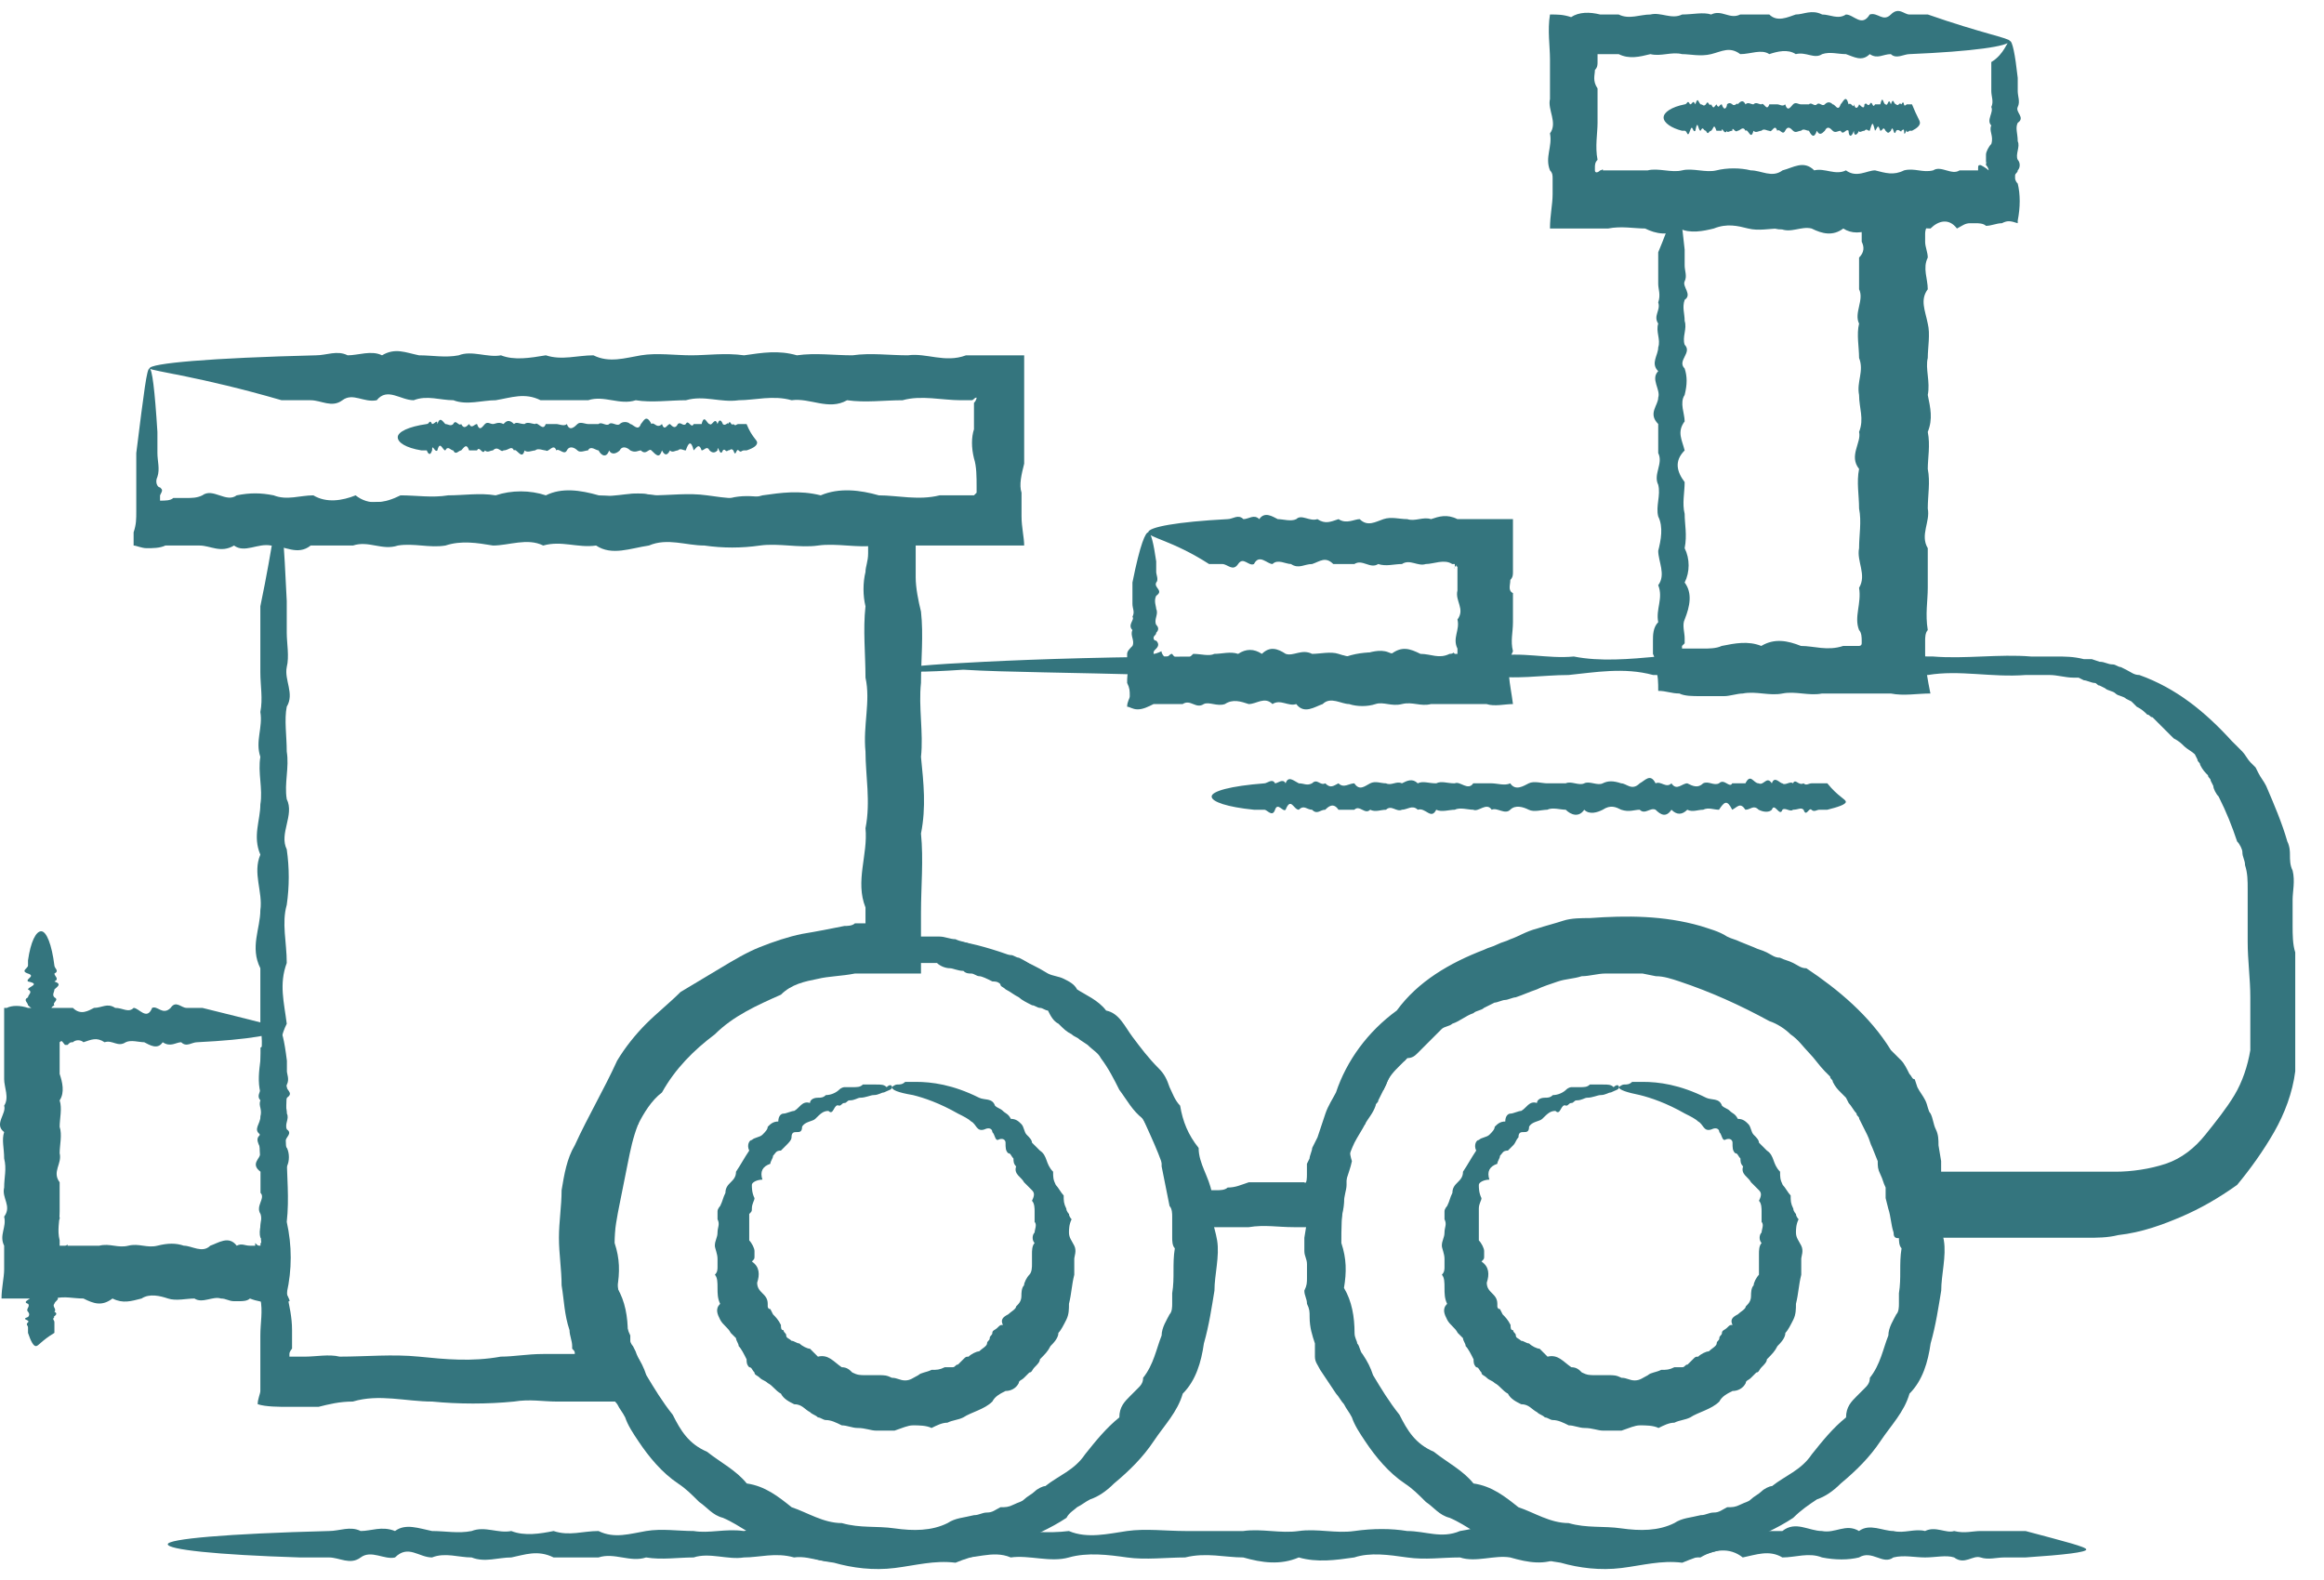 <?xml version="1.0" encoding="UTF-8"?> <svg xmlns="http://www.w3.org/2000/svg" width="75" height="51" viewBox="0 0 75 51" fill="none"><path d="M28.789 30.487C28.789 30.572 28.107 30.657 26.913 30.913C26.742 30.998 26.486 30.998 26.316 31.084C26.231 31.169 26.06 31.169 25.975 31.254C25.89 31.339 25.719 31.339 25.634 31.339C25.463 31.339 25.378 31.425 25.293 31.51C25.207 31.595 25.037 31.68 24.951 31.68C24.781 31.68 24.696 31.766 24.525 31.851C24.355 31.936 24.269 32.022 24.184 32.107C24.099 32.192 23.928 32.278 23.758 32.363C23.587 32.448 23.502 32.533 23.416 32.704C23.331 32.874 23.16 32.96 22.99 33.045C22.819 33.13 22.649 33.216 22.649 33.386C22.478 33.642 22.137 33.898 21.881 34.239C21.455 34.41 21.37 34.836 21.199 35.177C20.773 35.348 20.687 35.774 20.602 36.286C20.176 36.541 20.005 36.968 20.176 37.48C20.09 37.906 19.835 38.332 19.92 38.759C19.835 39.185 19.835 39.697 19.835 40.123C20.005 40.635 20.005 41.061 19.92 41.573C20.176 41.999 20.261 42.511 20.261 43.023C20.261 43.194 20.346 43.279 20.346 43.364C20.431 43.449 20.431 43.62 20.517 43.705C20.687 43.961 20.773 44.132 20.858 44.387C21.114 44.814 21.37 45.24 21.711 45.667C21.967 46.178 22.222 46.605 22.819 46.861C23.246 47.202 23.758 47.458 24.099 47.884C24.696 47.969 25.122 48.31 25.548 48.651C26.06 48.822 26.572 49.163 27.169 49.163C27.766 49.334 28.277 49.248 28.874 49.334C29.471 49.419 30.068 49.419 30.58 49.163C30.836 48.993 31.092 48.993 31.433 48.907C31.603 48.907 31.689 48.822 31.859 48.822C32.03 48.822 32.115 48.737 32.286 48.651C32.456 48.651 32.541 48.651 32.712 48.566C32.883 48.481 32.968 48.481 33.053 48.396C33.138 48.31 33.309 48.225 33.394 48.14C33.48 48.054 33.65 47.969 33.735 47.969C34.162 47.628 34.673 47.458 35.015 46.946C35.356 46.519 35.697 46.093 36.123 45.752C36.123 45.411 36.294 45.24 36.464 45.07C36.55 44.984 36.635 44.899 36.72 44.814C36.806 44.728 36.891 44.643 36.891 44.473C37.232 44.046 37.317 43.535 37.488 43.108C37.488 42.852 37.658 42.596 37.744 42.426C37.829 42.341 37.829 42.17 37.829 42.085C37.829 41.999 37.829 41.829 37.829 41.744C37.914 41.232 37.829 40.806 37.914 40.294C37.829 40.209 37.829 40.038 37.829 39.953C37.829 39.867 37.829 39.697 37.829 39.612C37.829 39.526 37.829 39.356 37.829 39.27C37.829 39.185 37.829 39.015 37.744 38.929C37.658 38.503 37.573 38.077 37.488 37.65C37.488 37.565 37.488 37.394 37.488 37.309C37.488 37.224 37.403 37.139 37.403 36.968C37.317 36.883 37.317 36.797 37.232 36.712C37.147 36.627 37.147 36.541 37.061 36.456C36.891 36.03 36.55 35.774 36.464 35.348C36.294 35.007 36.123 34.58 35.782 34.41C35.612 34.239 35.612 34.068 35.526 33.898C35.441 33.727 35.27 33.557 35.1 33.557C34.929 33.471 34.844 33.301 34.759 33.13C34.673 32.96 34.503 32.874 34.332 32.874C34.162 32.874 33.991 32.789 33.906 32.619C33.821 32.533 33.735 32.363 33.565 32.278C33.394 32.192 33.309 32.107 33.138 32.022C33.053 31.936 32.883 31.851 32.797 31.851C32.2 31.595 31.689 31.339 31.177 31.169C30.665 30.998 30.239 30.913 29.898 30.828C29.557 30.742 29.301 30.742 29.13 30.657C28.874 30.572 28.789 30.572 28.789 30.487C28.789 30.401 29.301 30.316 30.154 30.316C30.58 30.316 31.177 30.401 31.774 30.572C32.371 30.742 33.138 30.998 33.821 31.425C33.991 31.51 34.162 31.51 34.332 31.595C34.503 31.68 34.673 31.766 34.759 31.936C35.015 32.107 35.441 32.278 35.697 32.619C36.123 32.704 36.294 33.13 36.55 33.471C36.806 33.812 37.061 34.154 37.403 34.495C37.573 34.665 37.658 34.836 37.744 35.092C37.829 35.262 37.914 35.518 38.085 35.689C38.17 36.2 38.341 36.627 38.682 37.053C38.682 37.565 39.023 37.991 39.108 38.503C38.938 39.015 39.193 39.526 39.279 40.038C39.364 40.55 39.193 41.147 39.193 41.658C39.108 42.17 39.023 42.767 38.852 43.364C38.767 43.961 38.596 44.558 38.17 44.984C37.999 45.581 37.573 46.008 37.232 46.519C36.891 47.031 36.464 47.458 35.953 47.884C35.697 48.14 35.441 48.31 35.185 48.396C35.015 48.481 34.929 48.566 34.759 48.651C34.673 48.737 34.503 48.822 34.418 48.993C33.906 49.334 33.309 49.59 32.712 49.845C32.115 50.101 31.433 50.187 30.836 50.442C30.154 50.357 29.557 50.528 28.874 50.613C28.192 50.698 27.51 50.613 26.913 50.442C26.231 50.357 25.634 50.101 25.037 49.845C24.355 49.675 23.928 49.248 23.331 48.993C22.99 48.907 22.819 48.651 22.564 48.481C22.308 48.225 22.137 48.054 21.881 47.884C21.37 47.543 20.943 47.031 20.602 46.519C20.431 46.264 20.261 46.008 20.176 45.752C20.09 45.581 20.005 45.496 19.92 45.325C19.835 45.24 19.749 45.07 19.664 44.984C19.493 44.728 19.323 44.473 19.152 44.217C19.067 44.046 18.982 43.961 18.982 43.79C18.982 43.62 18.982 43.449 18.982 43.364C18.896 43.108 18.811 42.852 18.811 42.511C18.811 42.341 18.811 42.255 18.726 42.085C18.726 41.914 18.641 41.829 18.641 41.658C18.726 41.488 18.726 41.403 18.726 41.232C18.726 41.061 18.726 40.976 18.726 40.806C18.726 40.635 18.641 40.55 18.641 40.379C18.641 40.209 18.641 40.123 18.641 39.953C18.726 39.441 18.811 38.929 18.811 38.418C18.811 37.906 19.067 37.394 19.238 36.968C19.238 36.883 19.238 36.712 19.323 36.627C19.408 36.541 19.408 36.371 19.493 36.286C19.579 36.2 19.664 36.115 19.664 35.945C19.749 35.859 19.749 35.689 19.749 35.603C20.005 35.177 20.176 34.751 20.431 34.41C20.431 34.154 20.517 33.983 20.687 33.812C20.858 33.642 21.029 33.557 21.199 33.386C21.54 33.13 21.625 32.619 22.052 32.533C22.137 32.278 22.222 32.192 22.393 32.107C22.564 32.022 22.734 31.936 22.905 31.851C23.075 31.766 23.246 31.68 23.331 31.51C23.502 31.425 23.587 31.339 23.758 31.254C23.843 31.084 24.013 30.998 24.184 30.998C24.355 30.998 24.525 30.913 24.61 30.828C24.951 30.828 25.122 30.572 25.463 30.572C25.548 30.487 25.719 30.487 25.804 30.401C25.89 30.401 26.06 30.316 26.145 30.316C26.401 30.231 26.572 30.231 26.828 30.231C28.107 30.316 28.789 30.487 28.789 30.487Z" fill="#34757E"></path><path d="M52.242 30.487C52.242 30.572 51.56 30.657 50.366 30.913C50.196 30.998 49.94 30.998 49.769 31.084C49.684 31.169 49.513 31.169 49.428 31.254C49.343 31.339 49.172 31.339 49.087 31.339C48.916 31.339 48.831 31.425 48.746 31.51C48.66 31.595 48.49 31.68 48.405 31.68C48.234 31.68 48.149 31.766 47.978 31.851C47.808 31.936 47.722 32.022 47.637 32.107C47.552 32.192 47.381 32.278 47.211 32.363C47.04 32.448 46.955 32.533 46.87 32.704C46.784 32.874 46.614 32.96 46.443 33.045C46.273 33.13 46.102 33.216 46.102 33.386C45.846 33.642 45.59 33.898 45.334 34.239C44.908 34.41 44.823 34.836 44.652 35.177C44.226 35.348 44.141 35.774 44.055 36.286C43.629 36.541 43.458 36.968 43.629 37.48C43.544 37.906 43.288 38.332 43.373 38.759C43.288 39.185 43.288 39.697 43.288 40.123C43.458 40.635 43.458 41.061 43.373 41.573C43.629 41.999 43.714 42.511 43.714 43.023C43.714 43.194 43.799 43.279 43.799 43.364C43.885 43.449 43.885 43.62 43.97 43.705C44.141 43.961 44.226 44.132 44.311 44.387C44.567 44.814 44.823 45.24 45.164 45.667C45.42 46.178 45.676 46.605 46.273 46.861C46.699 47.202 47.211 47.458 47.552 47.884C48.149 47.969 48.575 48.31 49.002 48.651C49.513 48.822 50.025 49.163 50.622 49.163C51.219 49.334 51.73 49.248 52.328 49.334C52.925 49.419 53.521 49.419 54.033 49.163C54.289 48.993 54.545 48.993 54.886 48.907C55.056 48.907 55.142 48.822 55.312 48.822C55.483 48.822 55.568 48.737 55.739 48.651C55.909 48.651 55.995 48.651 56.165 48.566C56.336 48.481 56.421 48.481 56.506 48.396C56.592 48.31 56.762 48.225 56.847 48.14C56.933 48.054 57.103 47.969 57.188 47.969C57.615 47.628 58.127 47.458 58.468 46.946C58.809 46.519 59.15 46.093 59.576 45.752C59.576 45.411 59.747 45.24 59.917 45.07C60.003 44.984 60.088 44.899 60.173 44.814C60.259 44.728 60.344 44.643 60.344 44.473C60.685 44.046 60.77 43.535 60.941 43.108C60.941 42.852 61.111 42.596 61.197 42.426C61.282 42.341 61.282 42.17 61.282 42.085C61.282 41.999 61.282 41.829 61.282 41.744C61.367 41.232 61.282 40.806 61.367 40.294C61.282 40.209 61.282 40.038 61.282 39.953C61.282 39.867 61.282 39.697 61.282 39.612C61.282 39.526 61.282 39.356 61.282 39.27C61.282 39.185 61.282 39.015 61.197 38.929C61.111 38.503 61.026 38.077 60.941 37.65C60.941 37.565 60.941 37.394 60.941 37.309C60.941 37.224 60.856 37.139 60.856 36.968C60.77 36.883 60.77 36.797 60.685 36.712C60.6 36.627 60.6 36.541 60.514 36.456C60.344 36.03 60.003 35.774 59.917 35.348C59.747 35.007 59.576 34.58 59.235 34.41C59.065 34.239 59.065 34.068 58.979 33.898C58.894 33.727 58.724 33.557 58.553 33.557C58.383 33.471 58.297 33.301 58.212 33.13C58.127 32.96 57.956 32.874 57.785 32.874C57.615 32.874 57.444 32.789 57.359 32.619C57.274 32.533 57.188 32.363 57.018 32.278C56.847 32.192 56.762 32.107 56.592 32.022C56.421 31.936 56.336 31.851 56.25 31.851C55.653 31.595 55.142 31.339 54.63 31.169C54.118 30.998 53.692 30.913 53.351 30.828C53.01 30.742 52.754 30.742 52.583 30.657C52.328 30.572 52.242 30.572 52.242 30.487C52.242 30.401 52.754 30.316 53.607 30.316C54.033 30.316 54.63 30.401 55.227 30.572C55.824 30.742 56.592 30.998 57.274 31.425C57.444 31.51 57.615 31.51 57.785 31.595C57.956 31.68 58.127 31.766 58.212 31.936C58.468 32.107 58.894 32.278 59.15 32.619C59.576 32.704 59.747 33.13 60.003 33.471C60.259 33.812 60.514 34.154 60.856 34.495C61.026 34.665 61.111 34.836 61.197 35.092C61.282 35.262 61.367 35.518 61.538 35.689C61.623 36.2 61.794 36.627 62.135 37.053C62.135 37.565 62.476 37.991 62.561 38.503C62.391 39.015 62.647 39.526 62.732 40.038C62.817 40.55 62.647 41.147 62.647 41.658C62.561 42.17 62.476 42.767 62.305 43.364C62.22 43.961 62.05 44.558 61.623 44.984C61.453 45.581 61.026 46.008 60.685 46.519C60.344 47.031 59.917 47.458 59.406 47.884C59.15 48.14 58.894 48.31 58.638 48.396C58.383 48.566 58.127 48.737 57.871 48.993C57.359 49.334 56.762 49.59 56.165 49.845C55.568 50.016 54.886 50.187 54.289 50.442C53.607 50.357 53.01 50.528 52.328 50.613C51.645 50.698 50.963 50.613 50.366 50.442C49.684 50.357 49.087 50.101 48.49 49.845C47.808 49.675 47.381 49.248 46.784 48.993C46.443 48.907 46.273 48.651 46.017 48.481C45.761 48.225 45.59 48.054 45.334 47.884C44.823 47.543 44.396 47.031 44.055 46.519C43.885 46.264 43.714 46.008 43.629 45.752C43.544 45.581 43.458 45.496 43.373 45.325C43.288 45.24 43.202 45.07 43.117 44.984C42.947 44.728 42.776 44.473 42.605 44.217C42.52 44.046 42.435 43.961 42.435 43.79C42.435 43.62 42.435 43.449 42.435 43.364C42.35 43.108 42.264 42.852 42.264 42.511C42.264 42.341 42.264 42.255 42.179 42.085C42.179 41.914 42.094 41.829 42.094 41.658C42.179 41.488 42.179 41.403 42.179 41.232C42.179 41.061 42.179 40.976 42.179 40.806C42.179 40.635 42.094 40.55 42.094 40.379C42.094 40.209 42.094 40.123 42.094 39.953C42.179 39.441 42.264 38.929 42.264 38.418C42.264 37.906 42.52 37.394 42.691 36.968C42.691 36.797 42.691 36.712 42.776 36.627C42.861 36.541 42.861 36.371 42.947 36.286C43.032 36.2 43.117 36.115 43.117 35.945C43.202 35.859 43.202 35.689 43.202 35.603C43.458 35.177 43.629 34.751 43.885 34.41C43.885 34.154 43.97 33.983 44.141 33.812C44.311 33.642 44.482 33.557 44.652 33.386C44.993 33.13 45.079 32.619 45.505 32.533C45.59 32.278 45.676 32.192 45.846 32.107C46.017 32.022 46.187 31.936 46.358 31.851C46.528 31.766 46.699 31.68 46.784 31.51C46.955 31.425 47.04 31.339 47.211 31.254C47.296 31.084 47.467 30.998 47.637 30.998C47.808 30.998 47.978 30.913 48.063 30.828C48.405 30.828 48.575 30.572 48.916 30.572C49.002 30.487 49.172 30.487 49.257 30.401C49.343 30.401 49.513 30.316 49.599 30.316C49.854 30.231 50.025 30.231 50.281 30.231C51.56 30.316 52.242 30.487 52.242 30.487Z" fill="#34757E"></path><path d="M28.784 35.092C28.784 35.177 28.699 35.177 28.528 35.262C28.443 35.262 28.358 35.348 28.187 35.348C28.102 35.348 27.931 35.433 27.761 35.433C27.675 35.433 27.59 35.518 27.42 35.518C27.334 35.518 27.334 35.603 27.249 35.603C27.164 35.603 27.164 35.689 27.078 35.689C26.908 35.603 26.908 36.03 26.737 35.859C26.567 35.859 26.482 35.945 26.311 36.115C26.226 36.2 25.97 36.2 25.885 36.371C25.885 36.542 25.799 36.542 25.714 36.542C25.629 36.542 25.544 36.542 25.544 36.712C25.544 36.797 25.458 36.883 25.373 36.968C25.288 37.053 25.202 37.139 25.202 37.139C25.032 37.139 25.032 37.224 24.947 37.309C24.947 37.394 24.861 37.48 24.861 37.565C24.605 37.65 24.52 37.821 24.605 38.077C24.435 38.077 24.264 38.162 24.264 38.247C24.264 38.333 24.264 38.503 24.349 38.674C24.349 38.759 24.264 38.844 24.264 39.015C24.264 39.1 24.264 39.1 24.179 39.185C24.179 39.271 24.179 39.271 24.179 39.356C24.179 39.441 24.179 39.612 24.179 39.697C24.179 39.782 24.179 39.953 24.179 40.038C24.264 40.123 24.349 40.294 24.349 40.379C24.349 40.465 24.349 40.465 24.349 40.55C24.349 40.635 24.349 40.635 24.264 40.72C24.52 40.891 24.52 41.147 24.435 41.403C24.435 41.573 24.52 41.658 24.605 41.744C24.691 41.829 24.776 41.914 24.776 42.085V42.17C24.776 42.17 24.776 42.255 24.861 42.255L24.947 42.426C25.032 42.511 25.117 42.597 25.202 42.767C25.202 42.852 25.202 42.938 25.288 42.938C25.288 43.023 25.373 43.023 25.373 43.108C25.373 43.194 25.458 43.194 25.544 43.279C25.629 43.279 25.714 43.364 25.799 43.364C25.885 43.449 26.055 43.535 26.14 43.535C26.226 43.62 26.311 43.705 26.396 43.791C26.737 43.705 26.908 43.961 27.164 44.132C27.334 44.132 27.42 44.217 27.505 44.302C27.675 44.388 27.761 44.388 27.931 44.388C28.102 44.388 28.187 44.388 28.358 44.388C28.528 44.388 28.614 44.388 28.784 44.473C28.955 44.473 29.04 44.558 29.211 44.558C29.381 44.558 29.466 44.473 29.637 44.388C29.722 44.302 29.893 44.302 30.063 44.217C30.234 44.217 30.319 44.217 30.49 44.132C30.575 44.132 30.66 44.132 30.746 44.132C30.831 44.132 30.831 44.046 30.916 44.046L31.087 43.876C31.172 43.791 31.172 43.791 31.257 43.791C31.343 43.705 31.513 43.62 31.598 43.62C31.684 43.535 31.854 43.449 31.854 43.364C31.854 43.279 31.94 43.279 31.94 43.194C31.94 43.108 32.025 43.108 32.025 43.023C32.025 42.938 32.11 42.938 32.195 42.852C32.281 42.767 32.281 42.767 32.366 42.767C32.281 42.597 32.366 42.511 32.536 42.426C32.622 42.341 32.792 42.255 32.792 42.17C32.878 42.085 32.963 42 32.963 41.829C32.963 41.744 32.963 41.573 33.048 41.488C33.048 41.403 33.133 41.232 33.219 41.147C33.304 41.062 33.304 40.891 33.304 40.806C33.304 40.72 33.304 40.72 33.304 40.635C33.304 40.55 33.304 40.55 33.304 40.465C33.304 40.379 33.304 40.209 33.389 40.123C33.304 40.038 33.304 39.868 33.389 39.782C33.389 39.697 33.475 39.526 33.389 39.441C33.389 39.356 33.389 39.356 33.389 39.271C33.389 39.185 33.389 39.185 33.389 39.1C33.389 39.015 33.389 38.844 33.304 38.759C33.389 38.588 33.389 38.503 33.304 38.418C33.219 38.333 33.133 38.247 33.048 38.162C32.963 37.991 32.707 37.906 32.792 37.65C32.707 37.565 32.707 37.48 32.707 37.394C32.622 37.309 32.622 37.224 32.536 37.224C32.451 37.139 32.451 37.053 32.451 36.883C32.451 36.797 32.366 36.712 32.195 36.797C32.11 36.797 32.11 36.627 32.025 36.542C32.025 36.456 31.94 36.371 31.769 36.456C31.513 36.542 31.513 36.286 31.343 36.2C31.257 36.115 31.087 36.03 30.916 35.945C30.319 35.603 29.808 35.433 29.466 35.348C28.955 35.262 28.784 35.177 28.784 35.092C28.784 35.092 28.869 35.007 28.955 35.007C29.04 35.007 29.125 35.007 29.211 34.921C29.296 34.921 29.296 34.921 29.381 34.921C29.466 34.921 29.466 34.921 29.552 34.921C30.063 34.921 30.746 35.007 31.598 35.433C31.769 35.518 32.025 35.433 32.11 35.689C32.195 35.774 32.281 35.774 32.366 35.859C32.451 35.945 32.536 35.945 32.622 36.115C32.792 36.115 32.878 36.2 32.963 36.286C33.048 36.371 33.048 36.542 33.133 36.627C33.219 36.712 33.304 36.797 33.304 36.883C33.389 36.968 33.475 37.053 33.56 37.139C33.816 37.309 33.73 37.565 33.986 37.821C33.986 37.991 33.986 38.077 34.072 38.247C34.157 38.333 34.242 38.503 34.327 38.588C34.327 38.759 34.327 38.844 34.413 39.015C34.413 39.1 34.498 39.185 34.498 39.185C34.498 39.271 34.583 39.356 34.583 39.356C34.498 39.526 34.498 39.697 34.498 39.782C34.498 39.953 34.583 40.038 34.669 40.209C34.754 40.379 34.669 40.55 34.669 40.635C34.669 40.72 34.669 40.806 34.669 40.891C34.669 40.976 34.669 41.062 34.669 41.147C34.583 41.488 34.583 41.744 34.498 42.085C34.498 42.255 34.498 42.426 34.413 42.597C34.327 42.767 34.242 42.938 34.157 43.023C34.157 43.194 33.986 43.364 33.901 43.449C33.816 43.62 33.73 43.705 33.56 43.876C33.56 43.961 33.475 44.046 33.389 44.132C33.304 44.217 33.304 44.302 33.219 44.302L33.048 44.473C32.963 44.558 32.878 44.558 32.878 44.643C32.792 44.814 32.622 44.899 32.451 44.899C32.281 44.984 32.11 45.07 32.025 45.24C31.769 45.496 31.343 45.581 31.087 45.752C30.916 45.837 30.746 45.837 30.575 45.922C30.404 45.922 30.234 46.008 30.063 46.093C29.893 46.008 29.637 46.008 29.466 46.008C29.296 46.008 29.125 46.093 28.869 46.178C28.699 46.178 28.528 46.178 28.273 46.178C28.102 46.178 27.931 46.093 27.675 46.093C27.505 46.093 27.334 46.008 27.164 46.008C26.993 45.922 26.823 45.837 26.652 45.837C26.567 45.837 26.482 45.752 26.396 45.752C26.311 45.667 26.226 45.667 26.14 45.581C25.97 45.496 25.885 45.326 25.629 45.326C25.458 45.24 25.288 45.155 25.202 44.984C25.032 44.899 24.947 44.729 24.776 44.643C24.691 44.558 24.605 44.558 24.52 44.473C24.435 44.388 24.349 44.388 24.349 44.302C24.264 44.217 24.264 44.132 24.179 44.132C24.094 44.046 24.094 43.961 24.094 43.876C24.008 43.705 23.923 43.535 23.838 43.449C23.838 43.364 23.753 43.279 23.753 43.194L23.582 43.023C23.497 42.852 23.326 42.767 23.241 42.597C23.156 42.426 23.07 42.255 23.241 42.085C23.156 41.914 23.156 41.744 23.156 41.573C23.156 41.403 23.156 41.232 23.07 41.147C23.156 41.062 23.156 40.976 23.156 40.891C23.156 40.806 23.156 40.72 23.156 40.635C23.156 40.465 23.07 40.294 23.07 40.209C23.07 40.038 23.156 39.953 23.156 39.782C23.156 39.612 23.241 39.526 23.156 39.356C23.156 39.271 23.156 39.185 23.156 39.1C23.156 39.015 23.241 38.929 23.241 38.929C23.326 38.759 23.326 38.674 23.411 38.503C23.411 38.333 23.497 38.247 23.582 38.162C23.667 38.077 23.753 37.991 23.753 37.821C23.923 37.565 24.008 37.394 24.179 37.139C24.094 36.968 24.179 36.797 24.264 36.797C24.349 36.712 24.52 36.712 24.605 36.627C24.691 36.542 24.776 36.456 24.776 36.371C24.861 36.286 24.947 36.2 25.117 36.2C25.117 36.03 25.202 35.945 25.288 35.945C25.373 35.945 25.544 35.859 25.629 35.859C25.799 35.774 25.885 35.518 26.14 35.603C26.14 35.518 26.226 35.433 26.396 35.433C26.482 35.433 26.567 35.433 26.652 35.348C26.823 35.348 26.993 35.262 27.078 35.177C27.164 35.092 27.249 35.092 27.249 35.092C27.334 35.092 27.42 35.092 27.505 35.092C27.675 35.092 27.761 35.092 27.846 35.007C28.017 35.007 28.187 35.007 28.273 35.007C28.443 35.007 28.528 35.007 28.614 35.092C28.699 35.007 28.784 35.007 28.784 35.092Z" fill="#34757E"></path><path d="M52.245 35.092C52.245 35.177 52.16 35.177 51.989 35.262C51.904 35.262 51.819 35.348 51.648 35.348C51.563 35.348 51.392 35.433 51.222 35.433C51.136 35.433 51.051 35.518 50.881 35.518C50.795 35.518 50.795 35.603 50.71 35.603C50.625 35.603 50.625 35.689 50.539 35.689C50.369 35.603 50.369 36.03 50.198 35.859C50.028 35.859 49.943 35.945 49.772 36.115C49.687 36.2 49.431 36.2 49.346 36.371C49.346 36.542 49.26 36.542 49.175 36.542C49.09 36.542 49.004 36.542 49.004 36.712C48.919 36.797 48.919 36.883 48.834 36.968C48.749 37.053 48.663 37.139 48.663 37.139C48.493 37.139 48.493 37.224 48.407 37.309C48.407 37.394 48.322 37.48 48.322 37.565C48.066 37.65 47.981 37.821 48.066 38.077C47.896 38.077 47.725 38.162 47.725 38.247C47.725 38.333 47.725 38.503 47.81 38.674C47.81 38.759 47.725 38.844 47.725 39.015C47.725 39.1 47.725 39.1 47.725 39.185C47.725 39.271 47.725 39.271 47.725 39.356C47.725 39.441 47.725 39.612 47.725 39.697C47.725 39.782 47.725 39.953 47.725 40.038C47.81 40.123 47.896 40.294 47.896 40.379C47.896 40.465 47.896 40.465 47.896 40.55C47.896 40.635 47.896 40.635 47.81 40.72C48.066 40.891 48.066 41.147 47.981 41.403C47.981 41.573 48.066 41.658 48.152 41.744C48.237 41.829 48.322 41.914 48.322 42.085V42.17C48.322 42.17 48.322 42.255 48.407 42.255L48.493 42.426C48.578 42.511 48.663 42.597 48.749 42.767C48.749 42.852 48.749 42.938 48.834 42.938C48.834 43.023 48.919 43.023 48.919 43.108C48.919 43.194 49.004 43.194 49.09 43.279C49.175 43.279 49.26 43.364 49.346 43.364C49.431 43.449 49.601 43.535 49.687 43.535C49.772 43.62 49.857 43.705 49.943 43.791C50.284 43.705 50.454 43.961 50.71 44.132C50.881 44.132 50.966 44.217 51.051 44.302C51.222 44.388 51.307 44.388 51.478 44.388C51.648 44.388 51.733 44.388 51.904 44.388C52.075 44.388 52.16 44.388 52.33 44.473C52.501 44.473 52.586 44.558 52.757 44.558C52.927 44.558 53.013 44.473 53.183 44.388C53.269 44.302 53.439 44.302 53.61 44.217C53.78 44.217 53.865 44.217 54.036 44.132C54.121 44.132 54.207 44.132 54.292 44.132C54.377 44.132 54.377 44.046 54.462 44.046L54.633 43.876C54.718 43.791 54.718 43.791 54.803 43.791C54.889 43.705 55.059 43.62 55.145 43.62C55.23 43.535 55.401 43.449 55.401 43.364C55.401 43.279 55.486 43.279 55.486 43.194C55.486 43.108 55.571 43.108 55.571 43.023C55.571 42.938 55.656 42.938 55.742 42.852C55.827 42.767 55.827 42.767 55.912 42.767C55.827 42.597 55.912 42.511 56.083 42.426C56.168 42.341 56.339 42.255 56.339 42.17C56.424 42.085 56.509 42 56.509 41.829C56.509 41.744 56.509 41.573 56.594 41.488C56.594 41.403 56.68 41.232 56.765 41.147V40.976C56.765 40.891 56.765 40.891 56.765 40.806C56.765 40.72 56.765 40.72 56.765 40.635C56.765 40.55 56.765 40.55 56.765 40.465C56.765 40.379 56.765 40.209 56.85 40.123C56.765 40.038 56.765 39.868 56.85 39.782C56.85 39.697 56.936 39.526 56.85 39.441C56.85 39.356 56.85 39.356 56.85 39.271C56.85 39.185 56.85 39.185 56.85 39.1C56.85 39.015 56.85 38.844 56.765 38.759C56.85 38.588 56.85 38.503 56.765 38.418C56.68 38.333 56.594 38.247 56.509 38.162C56.424 37.991 56.168 37.906 56.253 37.65C56.168 37.565 56.168 37.48 56.168 37.394C56.083 37.309 56.083 37.224 55.998 37.224C55.912 37.139 55.912 37.053 55.912 36.883C55.912 36.797 55.827 36.712 55.656 36.797C55.571 36.797 55.571 36.627 55.486 36.542C55.486 36.456 55.401 36.371 55.23 36.456C54.974 36.542 54.974 36.286 54.803 36.2C54.718 36.115 54.548 36.03 54.377 35.945C53.78 35.603 53.269 35.433 52.927 35.348C52.501 35.262 52.245 35.177 52.245 35.092C52.245 35.092 52.33 35.007 52.416 35.007C52.501 35.007 52.586 35.007 52.672 34.921C52.757 34.921 52.757 34.921 52.842 34.921C52.927 34.921 52.927 34.921 53.013 34.921C53.524 34.921 54.207 35.007 55.059 35.433C55.23 35.518 55.486 35.433 55.571 35.689C55.656 35.774 55.742 35.774 55.827 35.859C55.912 35.945 55.998 35.945 56.083 36.115C56.253 36.115 56.339 36.2 56.424 36.286C56.509 36.371 56.509 36.542 56.594 36.627C56.68 36.712 56.765 36.797 56.765 36.883C56.85 36.968 56.936 37.053 57.021 37.139C57.277 37.309 57.191 37.565 57.447 37.821C57.447 37.991 57.447 38.077 57.532 38.247C57.618 38.333 57.703 38.503 57.788 38.588C57.788 38.759 57.788 38.844 57.874 39.015C57.874 39.1 57.959 39.185 57.959 39.185C57.959 39.271 58.044 39.356 58.044 39.356C57.959 39.526 57.959 39.697 57.959 39.782C57.959 39.953 58.044 40.038 58.13 40.209C58.215 40.379 58.13 40.55 58.13 40.635C58.13 40.72 58.13 40.806 58.13 40.891C58.13 40.976 58.13 41.062 58.13 41.147C58.044 41.488 58.044 41.744 57.959 42.085C57.959 42.255 57.959 42.426 57.874 42.597C57.788 42.767 57.703 42.938 57.618 43.023C57.618 43.194 57.447 43.364 57.362 43.449C57.277 43.62 57.191 43.705 57.021 43.876C57.021 43.961 56.936 44.046 56.85 44.132C56.765 44.217 56.765 44.302 56.68 44.302L56.509 44.473C56.424 44.558 56.339 44.558 56.339 44.643C56.253 44.814 56.083 44.899 55.912 44.899C55.742 44.984 55.571 45.07 55.486 45.24C55.23 45.496 54.803 45.581 54.548 45.752C54.377 45.837 54.207 45.837 54.036 45.922C53.865 45.922 53.695 46.008 53.524 46.093C53.354 46.008 53.098 46.008 52.927 46.008C52.757 46.008 52.586 46.093 52.33 46.178C52.16 46.178 51.989 46.178 51.733 46.178C51.563 46.178 51.392 46.093 51.136 46.093C50.966 46.093 50.795 46.008 50.625 46.008C50.454 45.922 50.284 45.837 50.113 45.837C50.028 45.837 49.943 45.752 49.857 45.752C49.772 45.667 49.687 45.667 49.601 45.581C49.431 45.496 49.346 45.326 49.09 45.326C48.919 45.24 48.749 45.155 48.663 44.984C48.493 44.899 48.407 44.729 48.237 44.643C48.152 44.558 48.066 44.558 47.981 44.473C47.896 44.388 47.81 44.388 47.81 44.302C47.725 44.217 47.725 44.132 47.64 44.132C47.555 44.046 47.555 43.961 47.555 43.876C47.469 43.705 47.384 43.535 47.299 43.449C47.299 43.364 47.214 43.279 47.214 43.194L47.043 43.023C46.958 42.852 46.787 42.767 46.702 42.597C46.617 42.426 46.531 42.255 46.702 42.085C46.617 41.914 46.617 41.744 46.617 41.573C46.617 41.403 46.617 41.232 46.531 41.147C46.617 41.062 46.617 40.976 46.617 40.891C46.617 40.806 46.617 40.72 46.617 40.635C46.617 40.465 46.531 40.294 46.531 40.209C46.531 40.038 46.617 39.953 46.617 39.782C46.617 39.612 46.702 39.526 46.617 39.356C46.617 39.271 46.617 39.185 46.617 39.1C46.617 39.015 46.702 38.929 46.702 38.929C46.787 38.759 46.787 38.674 46.872 38.503C46.872 38.333 46.958 38.247 47.043 38.162C47.128 38.077 47.214 37.991 47.214 37.821C47.384 37.565 47.469 37.394 47.64 37.139C47.555 36.968 47.64 36.797 47.725 36.797C47.81 36.712 47.981 36.712 48.066 36.627C48.152 36.542 48.237 36.456 48.237 36.371C48.322 36.286 48.407 36.2 48.578 36.2C48.578 36.03 48.663 35.945 48.749 35.945C48.834 35.945 49.004 35.859 49.09 35.859C49.26 35.774 49.346 35.518 49.601 35.603C49.601 35.518 49.687 35.433 49.857 35.433C49.943 35.433 50.028 35.433 50.113 35.348C50.284 35.348 50.454 35.262 50.539 35.177C50.625 35.092 50.71 35.092 50.71 35.092C50.795 35.092 50.881 35.092 50.966 35.092C51.136 35.092 51.222 35.092 51.307 35.007C51.478 35.007 51.648 35.007 51.733 35.007C51.904 35.007 51.989 35.007 52.075 35.092C52.16 35.007 52.245 35.007 52.245 35.092Z" fill="#34757E"></path><path d="M67.328 50.016C67.328 50.102 66.646 50.187 65.367 50.272C65.196 50.272 64.94 50.272 64.684 50.272C64.429 50.272 64.173 50.357 63.917 50.272C63.661 50.187 63.405 50.528 63.064 50.272C62.808 50.187 62.467 50.272 62.126 50.272C61.785 50.272 61.444 50.187 61.103 50.272C60.761 50.528 60.42 50.016 59.994 50.272C59.653 50.357 59.227 50.357 58.8 50.272C58.374 50.102 57.947 50.272 57.521 50.272C57.094 50.016 56.668 50.187 56.242 50.272C55.815 49.931 55.303 50.016 54.877 50.272C54.365 50.272 53.939 50.187 53.427 50.272C52.916 50.272 52.404 50.357 51.892 50.272C51.381 50.443 50.869 50.443 50.357 50.272C49.846 50.528 49.334 50.443 48.737 50.272C48.225 50.187 47.628 50.443 47.117 50.272C46.52 50.272 46.008 50.357 45.411 50.272C44.814 50.187 44.217 50.102 43.705 50.272C43.108 50.357 42.511 50.443 41.914 50.272C41.317 50.528 40.721 50.443 40.123 50.272C39.526 50.272 38.93 50.102 38.247 50.272C37.65 50.272 36.968 50.357 36.371 50.272C35.774 50.187 35.092 50.102 34.495 50.272C33.898 50.443 33.216 50.187 32.619 50.272C32.022 50.016 31.425 50.357 30.828 50.272C30.231 50.272 29.634 50.187 29.037 50.272C28.44 50.272 27.843 50.357 27.331 50.272C26.734 50.613 26.223 50.187 25.626 50.272C25.029 50.102 24.517 50.272 24.005 50.272C23.494 50.357 22.897 50.102 22.385 50.272C21.873 50.272 21.362 50.357 20.85 50.272C20.338 50.443 19.827 50.102 19.315 50.272C18.803 50.272 18.377 50.272 17.865 50.272C17.353 50.016 16.927 50.187 16.501 50.272C16.074 50.272 15.648 50.443 15.221 50.272C14.795 50.272 14.369 50.102 13.942 50.272C13.516 50.272 13.175 49.846 12.748 50.272C12.407 50.357 11.981 50.016 11.64 50.272C11.299 50.528 10.957 50.272 10.616 50.272C10.275 50.272 9.934 50.272 9.678 50.272C6.949 50.187 5.414 50.016 5.414 49.846C5.414 49.675 7.29 49.505 10.616 49.419C10.957 49.419 11.299 49.249 11.64 49.419C11.981 49.419 12.322 49.249 12.748 49.419C13.089 49.163 13.516 49.334 13.942 49.419C14.369 49.419 14.795 49.505 15.221 49.419C15.648 49.249 16.074 49.505 16.501 49.419C16.927 49.59 17.439 49.505 17.865 49.419C18.377 49.59 18.803 49.419 19.315 49.419C19.827 49.675 20.338 49.505 20.85 49.419C21.362 49.334 21.873 49.419 22.385 49.419C22.897 49.505 23.408 49.334 24.005 49.419C24.517 49.334 25.114 49.249 25.626 49.419C26.223 49.334 26.734 49.419 27.331 49.419C27.928 49.334 28.525 49.419 29.037 49.419C29.634 49.334 30.231 49.675 30.828 49.419C31.425 49.419 32.022 49.419 32.619 49.419C33.216 49.419 33.813 49.505 34.495 49.419C35.092 49.675 35.774 49.505 36.371 49.419C36.968 49.334 37.65 49.419 38.247 49.419C38.844 49.419 39.526 49.419 40.123 49.419C40.721 49.334 41.317 49.505 41.914 49.419C42.511 49.334 43.108 49.505 43.705 49.419C44.302 49.334 44.899 49.334 45.411 49.419C46.008 49.419 46.52 49.675 47.117 49.419C47.714 49.334 48.225 49.078 48.737 49.419C49.249 49.334 49.846 49.59 50.357 49.419C50.869 49.675 51.381 49.419 51.892 49.419C52.404 49.505 52.916 49.59 53.427 49.419C53.939 49.334 54.365 49.505 54.877 49.419C55.389 49.249 55.815 49.59 56.242 49.419C56.668 49.419 57.094 49.419 57.521 49.419C57.947 49.078 58.374 49.419 58.8 49.419C59.227 49.505 59.568 49.163 59.994 49.419C60.335 49.163 60.761 49.419 61.103 49.419C61.444 49.505 61.785 49.334 62.126 49.419C62.467 49.249 62.808 49.505 63.064 49.419C63.405 49.505 63.661 49.419 63.917 49.419C64.173 49.419 64.429 49.419 64.684 49.419C64.94 49.419 65.111 49.419 65.367 49.419C66.646 49.76 67.328 49.931 67.328 50.016Z" fill="#34757E"></path><path d="M61.96 3.965C61.96 4.05 61.874 4.135 61.704 4.221H61.619C61.619 4.221 61.533 4.306 61.533 4.221C61.533 4.135 61.448 4.476 61.448 4.221C61.448 4.135 61.363 4.221 61.363 4.221C61.363 4.306 61.278 4.135 61.192 4.221C61.107 4.476 61.107 3.965 61.022 4.221C60.936 4.306 60.936 4.306 60.851 4.221C60.766 4.05 60.766 4.221 60.681 4.221C60.595 3.965 60.595 4.135 60.51 4.221C60.425 3.879 60.425 3.965 60.339 4.221C60.254 4.221 60.254 4.135 60.169 4.221C60.084 4.221 59.998 4.306 59.998 4.221C59.913 4.391 59.828 4.391 59.828 4.221C59.742 4.476 59.657 4.391 59.657 4.221C59.572 4.135 59.487 4.391 59.401 4.221C59.316 4.221 59.231 4.306 59.145 4.221C59.06 4.135 58.975 4.05 58.89 4.221C58.804 4.306 58.719 4.391 58.634 4.221C58.548 4.476 58.463 4.391 58.378 4.221C58.293 4.221 58.207 4.135 58.122 4.221C58.037 4.221 57.952 4.306 57.866 4.221C57.781 4.135 57.696 4.05 57.61 4.221C57.525 4.391 57.44 4.135 57.355 4.221C57.269 3.965 57.184 4.306 57.099 4.221C57.014 4.221 56.928 4.135 56.843 4.221C56.758 4.221 56.672 4.306 56.587 4.221C56.502 4.562 56.416 4.135 56.331 4.221C56.246 4.05 56.161 4.221 56.075 4.221C55.99 4.306 55.905 4.05 55.905 4.221C55.819 4.221 55.734 4.306 55.734 4.221C55.649 4.391 55.564 4.05 55.564 4.221C55.478 4.221 55.478 4.221 55.393 4.221C55.308 3.965 55.308 4.135 55.223 4.221C55.137 4.221 55.137 4.391 55.052 4.221C54.967 4.221 54.967 4.05 54.881 4.221C54.796 4.221 54.796 3.794 54.711 4.221C54.626 4.306 54.626 3.965 54.54 4.221C54.455 4.476 54.455 4.221 54.37 4.221C54.285 4.221 54.285 4.221 54.285 4.221C53.943 4.135 53.688 3.965 53.688 3.794C53.688 3.624 53.943 3.453 54.37 3.368C54.455 3.368 54.455 3.197 54.54 3.368C54.626 3.368 54.626 3.197 54.711 3.368C54.796 3.112 54.796 3.282 54.881 3.368C54.967 3.368 54.967 3.453 55.052 3.368C55.137 3.197 55.137 3.453 55.223 3.368C55.308 3.538 55.308 3.453 55.393 3.368C55.478 3.538 55.478 3.368 55.564 3.368C55.649 3.624 55.734 3.453 55.734 3.368C55.819 3.282 55.905 3.368 55.905 3.368C55.99 3.453 56.075 3.282 56.075 3.368C56.161 3.282 56.246 3.197 56.331 3.368C56.416 3.282 56.502 3.368 56.587 3.368C56.672 3.282 56.758 3.368 56.843 3.368C56.928 3.282 57.014 3.624 57.099 3.368C57.184 3.368 57.269 3.368 57.355 3.368C57.44 3.368 57.525 3.453 57.61 3.368C57.696 3.624 57.781 3.453 57.866 3.368C57.952 3.282 58.037 3.368 58.122 3.368C58.207 3.368 58.293 3.368 58.378 3.368C58.463 3.282 58.548 3.453 58.634 3.368C58.719 3.282 58.804 3.453 58.89 3.368C58.975 3.282 59.06 3.282 59.145 3.368C59.231 3.368 59.316 3.624 59.401 3.368C59.487 3.282 59.572 3.027 59.657 3.368C59.742 3.282 59.828 3.538 59.828 3.368C59.913 3.624 59.998 3.368 59.998 3.368C60.084 3.453 60.169 3.538 60.169 3.368C60.254 3.282 60.254 3.453 60.339 3.368C60.425 3.197 60.425 3.538 60.51 3.368C60.595 3.368 60.595 3.368 60.681 3.368C60.766 3.027 60.766 3.368 60.851 3.368C60.936 3.453 60.936 3.112 61.022 3.368C61.107 3.112 61.107 3.368 61.192 3.368C61.278 3.453 61.278 3.282 61.363 3.368C61.448 3.197 61.448 3.453 61.448 3.368C61.448 3.453 61.533 3.368 61.533 3.368H61.704C61.874 3.794 61.96 3.879 61.96 3.965Z" fill="#34757E"></path><path d="M59.569 25.882C59.569 25.967 59.313 26.052 58.972 26.137C58.887 26.137 58.801 26.137 58.716 26.137C58.631 26.137 58.546 26.223 58.46 26.137C58.375 26.052 58.29 26.393 58.205 26.137C58.119 26.052 58.034 26.137 57.863 26.137C57.778 26.223 57.608 26.052 57.522 26.137C57.437 26.393 57.267 25.882 57.181 26.137C57.096 26.223 56.925 26.223 56.755 26.137C56.584 25.967 56.499 26.137 56.328 26.137C56.158 25.882 56.072 26.052 55.902 26.137C55.731 25.796 55.646 25.882 55.475 26.137C55.305 26.137 55.134 26.052 54.964 26.137C54.793 26.137 54.623 26.223 54.452 26.137C54.282 26.308 54.111 26.308 53.941 26.137C53.77 26.393 53.599 26.308 53.429 26.137C53.258 26.052 53.088 26.308 52.917 26.137C52.746 26.137 52.576 26.223 52.32 26.137C52.15 26.052 51.979 25.967 51.723 26.137C51.553 26.223 51.297 26.308 51.126 26.137C50.956 26.393 50.7 26.308 50.529 26.137C50.359 26.137 50.103 26.052 49.932 26.137C49.762 26.137 49.506 26.223 49.335 26.137C49.165 26.052 48.909 25.967 48.738 26.137C48.568 26.308 48.312 26.052 48.141 26.137C47.971 25.882 47.715 26.223 47.544 26.137C47.374 26.137 47.118 26.052 46.947 26.137C46.777 26.137 46.521 26.223 46.35 26.137C46.18 26.479 46.009 26.052 45.754 26.137C45.583 25.967 45.412 26.137 45.242 26.137C45.071 26.223 44.901 25.967 44.73 26.137C44.56 26.137 44.389 26.223 44.218 26.137C44.048 26.308 43.877 25.967 43.707 26.137C43.536 26.137 43.366 26.137 43.195 26.137C43.025 25.882 42.854 26.052 42.769 26.137C42.598 26.137 42.513 26.308 42.342 26.137C42.172 26.137 42.086 25.967 41.916 26.137C41.745 26.137 41.66 25.711 41.489 26.137C41.404 26.223 41.234 25.882 41.148 26.137C41.063 26.393 40.892 26.137 40.807 26.137C40.722 26.137 40.637 26.137 40.466 26.137C39.613 26.052 39.102 25.882 39.102 25.711C39.102 25.541 39.699 25.37 40.807 25.285C40.892 25.285 41.063 25.114 41.148 25.285C41.234 25.285 41.404 25.114 41.489 25.285C41.575 25.029 41.745 25.199 41.916 25.285C42.086 25.285 42.172 25.37 42.342 25.285C42.513 25.114 42.598 25.37 42.769 25.285C42.939 25.455 43.025 25.37 43.195 25.285C43.366 25.455 43.536 25.285 43.707 25.285C43.877 25.541 44.048 25.37 44.218 25.285C44.389 25.199 44.56 25.285 44.73 25.285C44.901 25.37 45.071 25.199 45.242 25.285C45.412 25.199 45.583 25.114 45.754 25.285C45.924 25.199 46.095 25.285 46.35 25.285C46.521 25.199 46.692 25.285 46.947 25.285C47.118 25.199 47.374 25.541 47.544 25.285C47.715 25.285 47.971 25.285 48.141 25.285C48.312 25.285 48.568 25.37 48.738 25.285C48.909 25.541 49.165 25.37 49.335 25.285C49.506 25.199 49.762 25.285 49.932 25.285C50.103 25.285 50.359 25.285 50.529 25.285C50.7 25.199 50.956 25.37 51.126 25.285C51.297 25.199 51.553 25.37 51.723 25.285C51.894 25.199 52.064 25.199 52.32 25.285C52.491 25.285 52.661 25.541 52.917 25.285C53.088 25.199 53.258 24.944 53.429 25.285C53.599 25.199 53.77 25.455 53.941 25.285C54.111 25.541 54.282 25.285 54.452 25.285C54.623 25.37 54.793 25.455 54.964 25.285C55.134 25.199 55.305 25.37 55.475 25.285C55.646 25.114 55.817 25.455 55.902 25.285C56.072 25.285 56.158 25.285 56.328 25.285C56.499 24.944 56.584 25.285 56.755 25.285C56.925 25.37 57.011 25.029 57.181 25.285C57.267 25.029 57.437 25.285 57.522 25.285C57.608 25.37 57.778 25.199 57.863 25.285C57.949 25.114 58.034 25.37 58.205 25.285C58.29 25.37 58.375 25.285 58.46 25.285C58.546 25.285 58.631 25.285 58.716 25.285C58.801 25.285 58.887 25.285 58.972 25.285C59.313 25.711 59.569 25.796 59.569 25.882Z" fill="#34757E"></path><path d="M24.434 14.284C24.434 14.369 24.349 14.454 24.093 14.539H24.008C23.922 14.539 23.922 14.625 23.837 14.539C23.752 14.454 23.752 14.795 23.667 14.539C23.581 14.454 23.581 14.539 23.496 14.539C23.411 14.625 23.411 14.454 23.326 14.539C23.24 14.795 23.155 14.284 23.155 14.539C23.07 14.625 22.984 14.625 22.899 14.539C22.814 14.369 22.729 14.539 22.643 14.539C22.558 14.284 22.473 14.454 22.387 14.539C22.302 14.198 22.217 14.284 22.132 14.539C22.046 14.539 21.961 14.454 21.876 14.539C21.791 14.539 21.705 14.625 21.62 14.539C21.535 14.71 21.449 14.71 21.364 14.539C21.279 14.795 21.194 14.71 21.023 14.539C20.938 14.454 20.852 14.71 20.682 14.539C20.596 14.539 20.511 14.625 20.341 14.539C20.255 14.454 20.085 14.369 20 14.539C19.914 14.625 19.744 14.71 19.658 14.539C19.573 14.795 19.403 14.71 19.317 14.539C19.232 14.539 19.061 14.369 18.976 14.539C18.891 14.539 18.72 14.625 18.635 14.539C18.55 14.454 18.379 14.369 18.294 14.539C18.209 14.71 18.038 14.454 17.953 14.539C17.867 14.284 17.697 14.625 17.612 14.539C17.526 14.539 17.356 14.454 17.271 14.539C17.185 14.539 17.015 14.625 16.929 14.539C16.844 14.88 16.674 14.454 16.588 14.539C16.503 14.369 16.418 14.539 16.247 14.539C16.162 14.625 16.077 14.369 15.906 14.539C15.821 14.539 15.736 14.625 15.65 14.539C15.565 14.71 15.48 14.369 15.394 14.539C15.309 14.539 15.224 14.539 15.139 14.539C15.053 14.284 14.968 14.454 14.883 14.539C14.797 14.539 14.712 14.71 14.627 14.539C14.542 14.539 14.456 14.369 14.371 14.539C14.286 14.539 14.2 14.198 14.115 14.539C14.03 14.625 13.945 14.284 13.945 14.539C13.859 14.795 13.774 14.539 13.774 14.539C13.689 14.539 13.689 14.539 13.604 14.539C13.092 14.454 12.836 14.284 12.836 14.113C12.836 13.942 13.177 13.772 13.774 13.687C13.859 13.687 13.859 13.516 13.945 13.687C14.03 13.687 14.115 13.516 14.115 13.687C14.2 13.431 14.286 13.601 14.371 13.687C14.456 13.687 14.542 13.772 14.627 13.687C14.712 13.516 14.797 13.772 14.883 13.687C14.968 13.857 15.053 13.772 15.139 13.687C15.224 13.857 15.309 13.687 15.394 13.687C15.48 13.942 15.565 13.772 15.65 13.687C15.736 13.601 15.821 13.687 15.906 13.687C15.991 13.687 16.077 13.601 16.247 13.687C16.332 13.601 16.418 13.516 16.588 13.687C16.674 13.601 16.759 13.687 16.929 13.687C17.015 13.601 17.185 13.687 17.271 13.687C17.356 13.601 17.526 13.942 17.612 13.687C17.697 13.687 17.867 13.687 17.953 13.687C18.038 13.687 18.209 13.772 18.294 13.687C18.379 13.942 18.55 13.772 18.635 13.687C18.72 13.601 18.891 13.687 18.976 13.687C19.061 13.687 19.232 13.687 19.317 13.687C19.403 13.601 19.573 13.772 19.658 13.687C19.744 13.601 19.914 13.772 20 13.687C20.085 13.601 20.255 13.601 20.341 13.687C20.426 13.687 20.596 13.942 20.682 13.687C20.767 13.601 20.852 13.345 21.023 13.687C21.108 13.601 21.194 13.857 21.364 13.687C21.449 13.942 21.535 13.687 21.62 13.687C21.705 13.772 21.791 13.857 21.876 13.687C21.961 13.601 22.046 13.772 22.132 13.687C22.217 13.516 22.302 13.857 22.387 13.687C22.473 13.687 22.558 13.687 22.643 13.687C22.729 13.345 22.814 13.687 22.899 13.687C22.984 13.772 23.07 13.431 23.155 13.687C23.24 13.431 23.326 13.687 23.326 13.687C23.411 13.772 23.496 13.601 23.496 13.687C23.581 13.516 23.581 13.772 23.667 13.687C23.752 13.772 23.752 13.687 23.837 13.687C23.922 13.687 23.922 13.687 24.008 13.687C24.093 13.687 24.093 13.687 24.093 13.687C24.264 14.113 24.434 14.198 24.434 14.284Z" fill="#34757E"></path><path d="M29.044 21.617C29.129 21.617 29.214 22.982 29.299 25.455C29.299 25.881 29.299 26.308 29.299 26.819C29.299 27.331 29.385 27.758 29.299 28.354C29.214 28.61 29.299 28.866 29.385 29.207C29.385 29.378 29.47 29.463 29.47 29.634C29.47 29.719 29.47 29.804 29.47 29.804C29.47 29.804 29.47 29.89 29.385 29.89C29.385 29.975 29.385 30.06 29.385 30.145V30.231C29.47 30.231 29.47 30.231 29.555 30.231C29.641 30.231 29.726 30.231 29.896 30.231H30.067C30.152 30.231 30.238 30.231 30.323 30.231C30.493 30.231 30.664 30.316 30.834 30.316C31.005 30.401 31.176 30.401 31.346 30.486C31.431 30.486 31.517 30.572 31.602 30.572C31.687 30.572 31.773 30.657 31.858 30.657C32.028 30.742 32.199 30.742 32.37 30.828C32.455 30.828 32.54 30.828 32.625 30.828C32.711 30.828 32.796 30.913 32.881 30.913C33.052 30.998 33.222 31.083 33.393 31.254C33.563 31.339 33.734 31.51 33.819 31.595C33.905 31.68 33.99 31.68 34.075 31.68C34.16 31.68 34.246 31.766 34.331 31.766C34.502 31.851 34.672 31.936 34.843 32.107C35.013 32.192 35.184 32.363 35.354 32.448C35.44 32.533 35.525 32.618 35.61 32.618C35.696 32.704 35.781 32.789 35.866 32.874C36.037 33.045 36.122 33.13 36.292 33.301C36.463 33.642 36.804 33.983 37.06 34.324C37.316 34.665 37.572 35.006 37.828 35.347C37.913 35.774 38.083 36.2 38.254 36.627C38.425 37.053 38.595 37.48 38.851 37.906C38.766 37.991 38.766 38.162 38.766 38.332V38.418H38.851C38.936 38.418 38.936 38.418 39.022 38.418H39.277C39.363 38.418 39.533 38.418 39.618 38.332C39.874 38.332 40.045 38.247 40.301 38.162C40.727 38.162 41.239 38.162 41.751 38.162H42.006C42.092 38.162 42.092 38.162 42.092 38.162C42.177 38.247 42.177 37.991 42.177 37.906V37.565L42.262 37.394C42.262 37.309 42.347 37.138 42.347 37.053L42.518 36.712C42.603 36.456 42.689 36.2 42.774 35.944C42.859 35.689 43.03 35.433 43.115 35.262C43.456 34.239 44.138 33.301 45.077 32.618C45.759 31.68 46.782 31.083 47.891 30.657C48.061 30.572 48.147 30.572 48.317 30.486C48.488 30.401 48.573 30.401 48.744 30.316C48.999 30.231 49.255 30.06 49.596 29.975C49.852 29.89 50.193 29.804 50.449 29.719C50.705 29.634 51.046 29.634 51.302 29.634C52.496 29.548 53.69 29.548 54.884 29.89C55.14 29.975 55.481 30.06 55.737 30.231C55.907 30.316 55.992 30.316 56.163 30.401L56.589 30.572C56.76 30.657 56.845 30.657 57.016 30.742C57.186 30.828 57.272 30.913 57.442 30.913C57.613 30.998 57.698 30.998 57.869 31.083C58.039 31.169 58.124 31.254 58.295 31.254C59.318 31.936 60.342 32.789 61.024 33.898C61.109 33.983 61.109 33.983 61.195 34.068C61.28 34.154 61.28 34.154 61.365 34.239C61.45 34.324 61.536 34.495 61.621 34.665C61.706 34.751 61.706 34.836 61.792 34.836L61.877 35.092C61.962 35.262 62.047 35.347 62.133 35.518C62.218 35.689 62.218 35.859 62.303 35.944C62.389 36.115 62.389 36.286 62.474 36.456C62.559 36.627 62.559 36.797 62.559 36.968L62.644 37.48V37.65C62.644 37.735 62.644 37.735 62.644 37.821H62.73C63.327 37.821 63.924 37.821 64.606 37.821C65.203 37.821 65.8 37.821 66.482 37.821C66.823 37.821 67.079 37.821 67.42 37.821C67.761 37.821 68.102 37.821 68.273 37.821C68.785 37.821 69.382 37.735 69.893 37.565C70.405 37.394 70.831 37.053 71.172 36.627C71.514 36.2 71.855 35.774 72.111 35.347C72.366 34.921 72.537 34.409 72.622 33.898V33.727C72.622 33.642 72.622 33.557 72.622 33.557C72.622 33.471 72.622 33.386 72.622 33.386V33.13C72.622 32.789 72.622 32.533 72.622 32.192C72.622 31.595 72.537 30.998 72.537 30.401C72.537 30.145 72.537 29.804 72.537 29.548V29.122C72.537 28.951 72.537 28.866 72.537 28.695C72.537 28.44 72.537 28.184 72.452 27.928C72.452 27.758 72.366 27.672 72.366 27.502C72.366 27.416 72.281 27.246 72.196 27.16C72.025 26.649 71.855 26.222 71.599 25.711C71.514 25.625 71.428 25.455 71.428 25.37L71.343 25.199C71.343 25.114 71.258 25.114 71.258 25.028C71.172 24.943 71.087 24.858 71.002 24.687C71.002 24.602 70.917 24.602 70.917 24.517L70.831 24.346C70.746 24.261 70.576 24.176 70.49 24.09C70.405 24.005 70.32 23.92 70.149 23.834C70.064 23.749 69.979 23.664 69.893 23.579C69.808 23.493 69.723 23.408 69.637 23.323L69.467 23.152C69.382 23.152 69.382 23.067 69.296 23.067C69.211 22.982 69.126 22.896 68.955 22.811L68.785 22.641L68.614 22.555C68.529 22.47 68.358 22.47 68.273 22.385C68.188 22.299 68.017 22.299 67.932 22.214L67.761 22.129C67.676 22.129 67.676 22.044 67.591 22.044C67.505 22.044 67.335 21.958 67.25 21.958L67.079 21.873C66.994 21.873 66.994 21.873 66.908 21.873C66.653 21.873 66.397 21.788 66.141 21.788C65.885 21.788 65.629 21.788 65.373 21.788C64.265 21.873 63.241 21.617 62.218 21.788C61.195 21.788 60.171 21.873 59.148 21.788C58.124 21.958 57.186 21.617 56.163 21.788C55.225 21.788 54.287 21.788 53.349 21.788C52.411 21.532 51.472 21.703 50.62 21.788C49.767 21.788 48.829 21.958 48.061 21.788C47.209 21.788 46.441 21.617 45.588 21.788C44.821 21.788 44.053 21.361 43.285 21.788C42.518 21.873 41.836 21.532 41.154 21.788C40.471 22.044 39.789 21.788 39.107 21.788C38.425 21.788 37.828 21.788 37.231 21.788C34.587 21.703 32.455 21.703 31.09 21.617C29.811 21.703 29.044 21.703 29.044 21.617C29.044 21.532 29.982 21.447 31.773 21.361C33.478 21.276 36.037 21.191 39.277 21.191C39.96 21.191 40.556 21.02 41.324 21.191C42.006 21.191 42.774 21.02 43.456 21.191C44.224 20.935 44.991 21.105 45.759 21.191C46.526 21.191 47.379 21.276 48.232 21.191C49.085 21.02 49.938 21.276 50.79 21.191C51.643 21.361 52.581 21.276 53.519 21.191C54.457 21.361 55.395 21.191 56.334 21.191C57.272 21.447 58.295 21.276 59.318 21.191C60.342 21.105 61.365 21.191 62.389 21.191C63.412 21.276 64.521 21.105 65.544 21.191H66.311C66.653 21.191 66.908 21.191 67.25 21.276C67.335 21.276 67.42 21.276 67.505 21.276L67.761 21.361C67.932 21.361 68.017 21.447 68.188 21.447C68.273 21.447 68.358 21.532 68.444 21.532L68.614 21.617C68.785 21.703 68.87 21.788 69.04 21.788C70.234 22.214 71.172 22.982 72.025 23.92L72.196 24.09C72.281 24.176 72.281 24.176 72.366 24.261C72.452 24.346 72.537 24.517 72.622 24.602C72.708 24.687 72.708 24.687 72.793 24.773L72.878 24.943C72.963 25.114 73.049 25.199 73.134 25.37C73.39 25.967 73.646 26.564 73.816 27.16C73.901 27.331 73.901 27.502 73.901 27.587C73.901 27.757 73.901 27.928 73.987 28.099C74.072 28.44 73.987 28.781 73.987 29.037C73.987 29.207 73.987 29.378 73.987 29.463C73.987 29.634 73.987 29.719 73.987 29.89C73.987 30.145 73.987 30.486 74.072 30.742C74.072 31.339 74.072 31.936 74.072 32.533C74.072 32.874 74.072 33.13 74.072 33.471V34.58C73.987 35.262 73.731 35.944 73.39 36.541C73.049 37.138 72.622 37.735 72.196 38.247C71.599 38.673 71.002 39.015 70.405 39.27C69.808 39.526 69.126 39.782 68.358 39.867C68.017 39.953 67.676 39.953 67.335 39.953C66.994 39.953 66.738 39.953 66.397 39.953C65.8 39.953 65.118 39.953 64.521 39.953C63.924 39.953 63.327 39.953 62.644 39.953C62.389 39.953 62.133 39.953 61.877 39.953H61.45C61.28 39.953 61.109 40.038 61.109 39.782C61.024 39.526 61.024 39.27 60.939 39.015L60.853 38.673V38.332C60.768 38.162 60.768 38.077 60.683 37.906C60.598 37.735 60.598 37.65 60.598 37.48L60.427 37.053C60.342 36.883 60.342 36.797 60.257 36.627L60.001 36.115C60.001 36.03 59.915 36.03 59.915 35.944C59.83 35.859 59.745 35.689 59.66 35.603L59.574 35.433L59.404 35.262C59.318 35.177 59.233 35.092 59.148 34.921C59.148 34.836 59.063 34.836 59.063 34.751L58.892 34.58C58.721 34.409 58.551 34.154 58.38 33.983C58.21 33.812 58.039 33.557 57.783 33.386C57.613 33.215 57.357 33.045 57.101 32.96C56.163 32.448 55.225 32.022 54.202 31.68C53.946 31.595 53.69 31.51 53.434 31.51L53.008 31.424C52.922 31.424 52.837 31.424 52.837 31.424H52.666C52.496 31.424 52.411 31.424 52.24 31.424C52.069 31.424 51.984 31.424 51.814 31.424C51.558 31.424 51.302 31.51 51.046 31.51C50.79 31.595 50.534 31.595 50.279 31.68C50.023 31.766 49.767 31.851 49.596 31.936C49.34 32.022 49.17 32.107 48.914 32.192C48.829 32.192 48.658 32.277 48.573 32.277C48.488 32.277 48.317 32.363 48.232 32.363L47.891 32.533C47.806 32.618 47.635 32.618 47.55 32.704C47.294 32.789 47.123 32.96 46.867 33.045C46.782 33.13 46.611 33.13 46.526 33.215C46.441 33.301 46.356 33.386 46.27 33.471C46.185 33.557 46.1 33.642 46.014 33.727C45.929 33.812 45.844 33.898 45.759 33.983C45.673 34.068 45.588 34.154 45.418 34.154C45.332 34.239 45.247 34.324 45.162 34.409C44.991 34.58 44.821 34.751 44.735 35.006L44.48 35.518C44.48 35.603 44.394 35.603 44.394 35.689C44.309 35.944 44.138 36.115 44.053 36.286C43.968 36.456 43.797 36.712 43.712 36.883C43.627 37.053 43.541 37.309 43.456 37.48C43.456 37.565 43.371 37.565 43.371 37.65L43.541 37.565C43.541 37.65 43.456 37.821 43.456 37.906V38.247C43.456 38.418 43.371 38.588 43.371 38.844C43.371 39.015 43.285 39.27 43.285 39.441V39.611H42.859C42.603 39.611 42.433 39.611 42.177 39.611H41.751C41.239 39.611 40.812 39.526 40.301 39.611C40.045 39.611 39.874 39.611 39.618 39.611C39.533 39.611 39.363 39.611 39.277 39.611H38.766C38.595 39.611 38.425 39.611 38.254 39.611H37.998V39.356C37.913 39.015 37.913 38.673 37.742 38.418C37.572 37.565 37.231 36.883 36.889 36.115C36.548 35.859 36.378 35.518 36.122 35.177C35.951 34.836 35.781 34.495 35.525 34.154C35.44 33.983 35.269 33.898 35.099 33.727L34.843 33.557C34.757 33.471 34.672 33.471 34.587 33.386C34.416 33.301 34.331 33.215 34.16 33.045C33.99 32.96 33.905 32.789 33.819 32.618C33.734 32.618 33.649 32.533 33.563 32.533C33.478 32.533 33.393 32.448 33.308 32.448C33.137 32.363 32.967 32.277 32.881 32.192C32.711 32.107 32.625 32.022 32.455 31.936C32.37 31.851 32.284 31.851 32.284 31.766C32.199 31.68 32.114 31.68 32.028 31.68C31.858 31.595 31.687 31.51 31.602 31.51C31.517 31.51 31.431 31.424 31.346 31.424C31.261 31.424 31.176 31.425 31.09 31.339C30.92 31.339 30.749 31.254 30.664 31.254C30.493 31.254 30.323 31.169 30.238 31.083C30.152 31.083 30.067 31.083 29.982 31.083C29.896 31.083 29.811 31.083 29.726 31.083C29.47 31.083 29.299 30.998 29.044 30.998C28.958 30.998 28.873 30.998 28.703 30.913H28.617V30.657C28.617 30.401 28.617 30.231 28.617 29.975C28.617 29.89 28.617 29.719 28.617 29.634C28.617 29.548 28.617 29.463 28.617 29.378C28.617 29.207 28.617 29.122 28.617 28.951C28.617 28.695 28.617 28.354 28.617 28.099C28.617 27.587 28.617 27.075 28.617 26.564C28.617 26.052 28.617 25.625 28.617 25.199C28.873 22.982 28.958 21.617 29.044 21.617Z" fill="#34757E"></path><path d="M37.057 17.183C37.142 17.183 37.228 17.524 37.313 18.121C37.313 18.206 37.313 18.377 37.313 18.462C37.313 18.548 37.398 18.718 37.313 18.803C37.228 18.974 37.569 19.059 37.313 19.23C37.228 19.4 37.313 19.571 37.313 19.656C37.398 19.827 37.228 19.997 37.313 20.168C37.398 20.253 37.398 20.338 37.313 20.424C37.313 20.509 37.228 20.509 37.228 20.594C37.228 20.594 37.228 20.68 37.313 20.68C37.398 20.765 37.398 20.85 37.313 20.936C37.228 21.021 37.228 21.021 37.228 21.106C37.313 21.106 37.484 21.021 37.484 21.021C37.484 21.106 37.569 21.191 37.569 21.191C37.569 21.191 37.569 21.191 37.654 21.191C37.739 21.191 37.739 21.106 37.825 21.106C38.081 21.447 38.251 21.362 38.507 21.106C38.763 21.106 39.019 21.191 39.189 21.106C39.445 21.106 39.701 21.021 39.957 21.106C40.213 20.936 40.468 20.936 40.724 21.106C40.98 20.85 41.236 20.936 41.492 21.106C41.748 21.191 42.004 20.936 42.345 21.106C42.6 21.106 42.942 21.021 43.197 21.106C43.453 21.191 43.794 21.277 44.05 21.106C44.306 21.021 44.647 20.936 44.903 21.106C45.244 20.85 45.5 20.936 45.841 21.106C46.182 21.106 46.438 21.277 46.779 21.106C46.95 21.106 46.865 21.021 46.95 21.106H47.035C47.035 21.106 47.035 21.106 47.035 21.021C47.035 21.021 47.035 21.021 47.035 20.936C46.865 20.594 47.12 20.338 47.035 19.997C47.291 19.656 46.95 19.4 47.035 19.059C47.035 18.889 47.035 18.718 47.035 18.633C47.035 18.548 47.035 18.462 47.035 18.377C47.035 18.377 47.035 18.377 47.035 18.292C47.035 18.292 46.95 18.292 47.035 18.206C46.865 18.377 46.95 18.377 46.95 18.292V18.206H46.865C46.609 18.036 46.268 18.206 46.012 18.206C45.756 18.292 45.5 18.036 45.244 18.206C44.988 18.206 44.733 18.292 44.477 18.206C44.221 18.377 43.965 18.036 43.709 18.206C43.453 18.206 43.197 18.206 43.027 18.206C42.771 17.951 42.6 18.121 42.345 18.206C42.089 18.206 41.918 18.377 41.662 18.206C41.492 18.206 41.236 18.036 41.066 18.206C40.895 18.206 40.639 17.865 40.468 18.206C40.298 18.292 40.127 17.951 39.957 18.206C39.786 18.462 39.616 18.206 39.445 18.206C39.275 18.206 39.104 18.206 39.019 18.206C37.825 17.439 37.057 17.354 37.057 17.183C37.057 17.013 37.995 16.842 39.616 16.757C39.786 16.757 39.957 16.586 40.127 16.757C40.298 16.757 40.468 16.586 40.639 16.757C40.81 16.501 41.066 16.671 41.236 16.757C41.407 16.757 41.662 16.842 41.833 16.757C42.004 16.586 42.259 16.842 42.515 16.757C42.771 16.927 42.942 16.842 43.197 16.757C43.453 16.927 43.709 16.757 43.88 16.757C44.136 17.012 44.391 16.842 44.647 16.757C44.903 16.671 45.159 16.757 45.415 16.757C45.671 16.842 45.926 16.671 46.182 16.757C46.438 16.671 46.694 16.586 47.035 16.757H47.12C47.206 16.757 47.206 16.757 47.291 16.757C47.462 16.757 47.547 16.757 47.717 16.757C47.973 16.757 48.229 16.757 48.485 16.757C48.57 16.757 48.656 16.757 48.826 16.757C48.826 16.927 48.826 17.183 48.826 17.439C48.826 17.695 48.826 17.865 48.826 18.121C48.826 18.206 48.826 18.292 48.826 18.292V18.462C48.826 18.548 48.826 18.633 48.741 18.718C48.741 18.889 48.656 19.059 48.826 19.145C48.826 19.486 48.826 19.741 48.826 20.083C48.826 20.424 48.741 20.68 48.826 21.021C48.57 21.532 48.741 22.044 48.826 22.726C48.57 22.726 48.229 22.812 47.973 22.726C47.803 22.726 47.632 22.726 47.547 22.726H47.12C46.779 22.726 46.523 22.726 46.182 22.726C45.841 22.812 45.585 22.641 45.244 22.726C44.903 22.812 44.647 22.641 44.391 22.726C44.136 22.812 43.794 22.812 43.539 22.726C43.283 22.726 42.942 22.471 42.686 22.726C42.43 22.812 42.089 23.067 41.833 22.726C41.577 22.812 41.321 22.556 41.066 22.726C40.81 22.471 40.554 22.726 40.298 22.726C40.042 22.641 39.786 22.556 39.53 22.726C39.275 22.812 39.019 22.641 38.848 22.726C38.592 22.897 38.422 22.556 38.166 22.726C37.995 22.726 37.569 22.726 37.228 22.726C37.057 22.812 36.887 22.897 36.716 22.897C36.546 22.897 36.46 22.812 36.375 22.812C36.375 22.641 36.46 22.556 36.46 22.471C36.46 22.3 36.46 22.215 36.375 22.044C36.375 21.874 36.375 21.703 36.46 21.532L36.375 21.447C36.375 21.447 36.375 21.447 36.375 21.362C36.375 21.362 36.375 21.362 36.375 21.277C36.375 21.191 36.375 21.191 36.375 21.106C36.375 21.021 36.46 20.936 36.546 20.85C36.631 20.68 36.46 20.509 36.546 20.338C36.375 20.168 36.631 19.997 36.546 19.912C36.631 19.741 36.546 19.656 36.546 19.486C36.546 19.315 36.546 19.23 36.546 19.145C36.546 19.059 36.546 18.889 36.546 18.803C36.801 17.524 36.972 17.183 37.057 17.183Z" fill="#34757E"></path><path d="M8.999 16.5C9.084 16.5 9.169 17.524 9.254 19.4C9.254 19.741 9.254 20.082 9.254 20.423C9.254 20.764 9.34 21.191 9.254 21.532C9.169 21.958 9.51 22.385 9.254 22.811C9.169 23.238 9.254 23.749 9.254 24.261C9.34 24.773 9.169 25.284 9.254 25.796C9.51 26.308 8.999 26.905 9.254 27.416C9.34 28.013 9.34 28.61 9.254 29.207C9.084 29.804 9.254 30.401 9.254 31.083C8.999 31.766 9.169 32.363 9.254 33.045C8.913 33.727 8.999 34.409 9.254 35.092C9.254 35.774 9.169 36.541 9.254 37.224C9.254 37.991 9.34 38.673 9.254 39.441C9.425 40.208 9.425 40.976 9.254 41.743C9.34 42.17 9.425 42.511 9.425 42.937C9.425 43.023 9.425 43.108 9.425 43.279V43.534C9.425 43.534 9.34 43.62 9.34 43.705V43.79C9.34 43.79 9.425 43.79 9.51 43.79H9.851C10.193 43.79 10.619 43.705 10.96 43.79C11.813 43.79 12.666 43.705 13.518 43.79C14.371 43.876 15.224 43.961 16.162 43.79C16.589 43.79 17.015 43.705 17.527 43.705C17.782 43.705 17.953 43.705 18.209 43.705H18.55C18.55 43.62 18.55 43.62 18.465 43.534V43.449C18.465 43.279 18.38 43.108 18.38 42.937C18.209 42.426 18.209 41.999 18.124 41.488C18.124 40.976 18.038 40.464 18.038 39.953C18.038 39.441 18.124 38.929 18.124 38.417C18.209 37.906 18.294 37.394 18.55 36.968C18.977 36.03 19.488 35.177 19.915 34.239C20.17 33.812 20.512 33.386 20.853 33.045C21.194 32.704 21.62 32.363 21.961 32.021C22.388 31.766 22.814 31.51 23.241 31.254C23.667 30.998 24.093 30.742 24.52 30.572C24.946 30.401 25.458 30.23 25.884 30.145C26.396 30.06 26.822 29.975 27.249 29.889C27.334 29.889 27.505 29.889 27.59 29.804H27.931V29.719C27.931 29.719 27.931 29.719 27.931 29.634C27.931 29.548 27.931 29.463 27.931 29.292C27.59 28.44 28.016 27.587 27.931 26.734C28.102 25.881 27.931 25.028 27.931 24.261C27.846 23.408 28.102 22.64 27.931 21.873C27.931 21.105 27.846 20.338 27.931 19.57C27.846 19.229 27.846 18.803 27.931 18.462C27.931 18.291 28.016 18.121 28.016 17.865C28.016 17.779 28.016 17.694 28.016 17.609C28.016 17.524 28.016 17.524 28.016 17.438C28.016 17.438 28.016 17.438 28.016 17.353C28.016 17.268 28.016 17.183 28.016 17.097C27.931 17.097 27.846 17.097 27.846 17.097H27.59C27.505 17.097 27.334 17.097 27.249 17.097C26.567 16.841 25.884 17.012 25.202 17.097C24.52 17.097 23.837 17.268 23.241 17.097C22.558 17.097 21.961 16.927 21.364 17.097C20.767 17.097 20.17 16.671 19.573 17.097C18.977 17.183 18.465 16.841 17.953 17.097C17.441 17.353 16.93 17.097 16.418 17.097C15.906 17.097 15.48 17.097 14.968 17.097C11.301 16.756 8.999 16.671 8.999 16.5C8.999 16.33 11.898 16.159 16.759 16.074C17.271 16.074 17.782 15.903 18.294 16.074C18.806 16.074 19.403 15.903 19.915 16.074C20.512 15.818 21.108 15.989 21.706 16.074C22.302 16.074 22.899 16.159 23.582 16.074C24.264 15.903 24.861 16.159 25.543 16.074C26.225 16.244 26.908 16.159 27.59 16.074C27.675 16.074 27.846 16.074 27.931 16.159C28.016 16.159 28.016 16.159 28.102 16.159H28.357C28.784 16.159 29.125 16.159 29.551 16.074C29.551 16.5 29.551 16.927 29.551 17.353C29.551 17.438 29.551 17.524 29.551 17.609C29.551 17.694 29.551 17.694 29.551 17.779C29.551 17.865 29.551 17.95 29.551 18.035C29.551 18.206 29.551 18.376 29.551 18.632C29.551 18.973 29.637 19.4 29.722 19.741C29.807 20.509 29.722 21.276 29.722 22.044C29.637 22.811 29.807 23.664 29.722 24.431C29.807 25.284 29.892 26.052 29.722 26.905C29.807 27.757 29.722 28.61 29.722 29.463C29.722 29.548 29.722 29.634 29.722 29.719V30.316C29.722 30.657 29.722 31.083 29.722 31.424C29.296 31.424 28.784 31.424 28.357 31.424C28.272 31.424 28.272 31.424 28.187 31.424H27.931C27.846 31.424 27.675 31.424 27.59 31.424C27.163 31.51 26.737 31.51 26.396 31.595C25.97 31.68 25.543 31.766 25.202 32.107C24.434 32.448 23.667 32.789 23.07 33.386C22.388 33.898 21.791 34.495 21.364 35.262C21.023 35.518 20.767 35.944 20.597 36.285C20.426 36.712 20.341 37.138 20.256 37.565C20.17 37.991 20.085 38.417 20 38.844C19.915 39.27 19.829 39.697 19.829 40.123C19.829 40.55 19.829 40.976 19.915 41.402C20 41.829 20 42.255 20.17 42.682C20.256 42.852 20.256 42.937 20.341 43.108V43.279C20.341 43.364 20.426 43.449 20.426 43.449L20.512 43.62C20.597 43.876 20.767 44.131 20.853 44.472C20.938 44.728 21.108 44.984 21.194 45.24C20.938 45.24 20.682 45.24 20.426 45.24C20.17 45.24 19.915 45.24 19.659 45.24C19.488 45.24 19.232 45.24 19.062 45.24H18.635C18.38 45.24 18.209 45.24 17.953 45.24C17.527 45.24 17.1 45.155 16.589 45.24C15.736 45.325 14.798 45.325 13.945 45.24C13.092 45.24 12.239 44.984 11.386 45.24C10.96 45.24 10.619 45.325 10.278 45.411H9.937C9.766 45.411 9.596 45.411 9.34 45.411C8.999 45.411 8.572 45.411 8.316 45.325C8.316 45.155 8.402 44.984 8.402 44.899C8.402 44.558 8.402 44.131 8.402 43.79V43.108C8.402 42.682 8.487 42.34 8.402 41.914C8.657 41.147 8.402 40.379 8.402 39.611C8.487 38.844 8.572 38.076 8.402 37.394C8.316 36.627 8.487 35.944 8.402 35.262C8.231 34.58 8.572 33.898 8.402 33.215C8.402 32.533 8.402 31.851 8.402 31.254C8.06 30.572 8.402 29.975 8.402 29.378C8.487 28.781 8.146 28.184 8.402 27.587C8.146 26.99 8.402 26.478 8.402 25.966C8.487 25.455 8.316 24.943 8.402 24.431C8.231 23.92 8.487 23.493 8.402 22.982C8.487 22.555 8.402 22.129 8.402 21.702C8.402 21.276 8.402 20.935 8.402 20.594C8.402 20.253 8.402 19.912 8.402 19.57C8.828 17.524 8.913 16.5 8.999 16.5Z" fill="#34757E"></path><path d="M4.824 11.895C4.909 11.895 4.995 12.578 5.08 13.942C5.08 14.198 5.08 14.369 5.08 14.624C5.08 14.88 5.165 15.136 5.08 15.392C4.995 15.562 5.08 15.733 5.165 15.733C5.251 15.818 5.251 15.818 5.165 15.989C5.165 16.074 5.165 16.074 5.165 16.16C5.336 16.16 5.506 16.159 5.592 16.074H5.762C5.848 16.074 5.933 16.074 6.018 16.074C6.189 16.074 6.359 16.074 6.53 15.989C6.871 15.733 7.297 16.245 7.638 15.989C8.065 15.904 8.406 15.904 8.832 15.989C9.259 16.16 9.685 15.989 10.112 15.989C10.538 16.245 11.05 16.16 11.476 15.989C11.902 16.33 12.414 16.245 12.926 15.989C13.438 15.989 13.949 16.074 14.461 15.989C14.973 15.989 15.484 15.904 15.996 15.989C16.508 15.818 17.105 15.818 17.616 15.989C18.128 15.733 18.725 15.818 19.322 15.989C19.919 16.074 20.431 15.818 21.028 15.989C21.625 15.989 22.221 15.904 22.819 15.989C23.416 16.074 24.012 16.16 24.609 15.989C25.206 15.904 25.803 15.818 26.486 15.989C27.083 15.733 27.765 15.818 28.362 15.989C28.959 15.989 29.641 16.16 30.323 15.989C30.664 15.989 31.006 15.989 31.261 15.989H31.347C31.347 15.989 31.347 15.989 31.432 15.989C31.432 15.989 31.432 15.989 31.517 15.904C31.517 15.904 31.517 15.904 31.517 15.818V15.733C31.517 15.392 31.517 15.051 31.432 14.795C31.347 14.454 31.347 14.113 31.432 13.857C31.432 13.686 31.432 13.516 31.432 13.345C31.432 13.26 31.432 13.175 31.432 13.089V13.004C31.517 12.919 31.517 12.834 31.517 12.834C31.432 12.834 31.432 12.919 31.347 12.919C31.347 12.919 31.347 12.919 31.261 12.919H31.176C31.091 12.919 31.091 12.919 31.006 12.919C30.409 12.919 29.726 12.748 29.129 12.919C28.532 12.919 27.935 13.004 27.338 12.919C26.741 13.26 26.145 12.834 25.547 12.919C24.951 12.748 24.354 12.919 23.842 12.919C23.245 13.004 22.733 12.748 22.136 12.919C21.625 12.919 21.028 13.004 20.516 12.919C20.004 13.089 19.492 12.748 18.981 12.919C18.469 12.919 17.957 12.919 17.446 12.919C16.934 12.663 16.508 12.834 15.996 12.919C15.57 12.919 15.058 13.089 14.632 12.919C14.205 12.919 13.779 12.748 13.352 12.919C12.926 12.919 12.499 12.492 12.158 12.919C11.732 13.004 11.391 12.663 11.05 12.919C10.709 13.175 10.367 12.919 10.026 12.919C9.685 12.919 9.344 12.919 9.088 12.919C6.445 12.151 4.909 11.981 4.824 11.895C4.824 11.725 6.786 11.554 10.197 11.469C10.538 11.469 10.879 11.298 11.22 11.469C11.561 11.469 11.988 11.298 12.329 11.469C12.755 11.213 13.097 11.384 13.523 11.469C13.949 11.469 14.376 11.554 14.802 11.469C15.229 11.298 15.74 11.554 16.167 11.469C16.593 11.639 17.105 11.554 17.616 11.469C18.128 11.639 18.64 11.469 19.151 11.469C19.663 11.725 20.175 11.554 20.686 11.469C21.198 11.384 21.795 11.469 22.307 11.469C22.819 11.469 23.416 11.384 24.012 11.469C24.609 11.384 25.121 11.298 25.718 11.469C26.315 11.384 26.912 11.469 27.509 11.469C28.106 11.384 28.703 11.469 29.3 11.469C29.897 11.384 30.494 11.725 31.176 11.469H31.517C31.688 11.469 31.858 11.469 32.029 11.469C32.37 11.469 32.711 11.469 33.052 11.469C33.052 11.981 33.052 12.407 33.052 12.919V13.516C33.052 13.686 33.052 13.857 33.052 14.027C33.052 14.368 33.052 14.71 33.052 14.966C32.967 15.307 32.882 15.648 32.967 15.904C32.967 15.989 32.967 16.16 32.967 16.245C32.967 16.415 32.967 16.501 32.967 16.671C32.967 17.012 33.052 17.353 33.052 17.609C32.796 17.609 32.455 17.609 32.114 17.609H31.176C30.835 17.609 30.494 17.609 30.238 17.609C29.556 17.609 28.959 17.609 28.276 17.609C27.68 17.695 26.997 17.524 26.4 17.609C25.803 17.695 25.121 17.524 24.524 17.609C23.927 17.695 23.33 17.695 22.733 17.609C22.136 17.609 21.539 17.353 20.942 17.609C20.345 17.695 19.748 17.95 19.237 17.609C18.64 17.695 18.128 17.439 17.531 17.609C17.019 17.353 16.422 17.609 15.911 17.609C15.399 17.524 14.887 17.439 14.376 17.609C13.864 17.695 13.352 17.524 12.841 17.609C12.329 17.78 11.902 17.439 11.391 17.609C10.964 17.609 10.453 17.609 10.026 17.609C9.6 17.95 9.174 17.609 8.747 17.609C8.321 17.524 7.894 17.865 7.553 17.609C7.127 17.865 6.786 17.609 6.445 17.609C6.274 17.609 6.103 17.609 5.933 17.609C5.848 17.609 5.762 17.609 5.677 17.609H5.506C5.421 17.609 5.336 17.609 5.336 17.609C5.165 17.695 4.909 17.695 4.739 17.695C4.568 17.695 4.398 17.609 4.312 17.609C4.312 17.439 4.312 17.353 4.312 17.183C4.398 16.927 4.398 16.756 4.398 16.501C4.398 16.415 4.398 16.33 4.398 16.245C4.398 16.16 4.398 16.074 4.398 16.074C4.398 15.818 4.398 15.562 4.398 15.307C4.398 15.051 4.398 14.795 4.398 14.624C4.654 12.578 4.739 11.895 4.824 11.895Z" fill="#34757E"></path><path d="M54.111 6.693C54.197 6.693 54.282 7.205 54.367 8.058C54.367 8.228 54.367 8.399 54.367 8.569C54.367 8.74 54.452 8.911 54.367 9.081C54.282 9.252 54.623 9.508 54.367 9.678C54.282 9.934 54.367 10.104 54.367 10.36C54.452 10.616 54.282 10.872 54.367 11.128C54.623 11.384 54.111 11.64 54.367 11.895C54.452 12.151 54.452 12.407 54.367 12.748C54.197 13.004 54.367 13.345 54.367 13.601C54.111 13.942 54.282 14.198 54.367 14.539C54.026 14.88 54.111 15.221 54.367 15.562C54.367 15.904 54.282 16.245 54.367 16.586C54.367 16.927 54.452 17.268 54.367 17.695C54.538 18.036 54.538 18.462 54.367 18.803C54.623 19.144 54.538 19.571 54.367 19.997C54.282 20.168 54.367 20.424 54.367 20.594V20.765C54.367 20.765 54.367 20.765 54.282 20.85V20.935C54.367 20.935 54.367 20.935 54.452 20.935H54.623C54.708 20.935 54.794 20.935 54.964 20.935C55.135 20.935 55.391 20.935 55.561 20.85C55.987 20.765 56.414 20.679 56.84 20.85C57.267 20.594 57.693 20.679 58.12 20.85C58.546 20.85 58.972 21.02 59.484 20.85C59.569 20.85 59.74 20.85 59.825 20.85H59.91C59.91 20.85 59.91 20.85 59.996 20.85C59.996 20.85 60.081 20.85 60.081 20.765V20.679C60.081 20.594 60.081 20.424 59.996 20.338C59.825 19.912 60.081 19.485 59.996 18.974C60.252 18.547 59.91 18.121 59.996 17.695C59.996 17.268 60.081 16.842 59.996 16.415C59.996 15.989 59.91 15.562 59.996 15.136C59.655 14.71 60.081 14.283 59.996 13.942C60.166 13.516 59.996 13.175 59.996 12.748C59.91 12.322 60.166 11.981 59.996 11.554C59.996 11.213 59.91 10.787 59.996 10.446C59.825 10.104 60.166 9.678 59.996 9.337C59.996 8.996 59.996 8.655 59.996 8.314C60.166 8.143 60.166 7.973 60.081 7.802V7.546C60.081 7.461 60.081 7.461 59.996 7.376C59.996 7.376 59.91 7.376 59.91 7.29C59.825 7.29 59.825 7.205 59.74 7.205C59.74 7.205 59.655 7.205 59.569 7.205C59.484 7.205 59.399 7.205 59.313 7.29C59.058 7.29 58.717 6.864 58.461 7.29C58.205 7.376 57.949 7.034 57.693 7.29C57.437 7.546 57.181 7.29 56.926 7.29C56.67 7.29 56.499 7.29 56.243 7.29C55.22 6.949 54.111 6.779 54.111 6.693C54.111 6.523 55.476 6.352 57.864 6.267C58.12 6.267 58.375 6.096 58.631 6.267C58.887 6.267 59.143 6.096 59.399 6.267C59.655 6.011 59.91 6.182 60.252 6.267C60.337 6.267 60.422 6.267 60.507 6.267C60.593 6.267 60.593 6.267 60.763 6.267C61.019 6.267 61.275 6.267 61.531 6.182C61.787 6.096 61.957 6.096 62.213 6.096C62.213 6.437 62.128 6.779 62.213 7.12C62.213 7.29 62.128 7.376 62.128 7.546C62.128 7.631 62.128 7.631 62.128 7.717V7.802C62.128 7.973 62.213 8.143 62.213 8.314C62.042 8.655 62.213 8.996 62.213 9.337C61.957 9.678 62.128 10.019 62.213 10.446C62.298 10.787 62.213 11.213 62.213 11.554C62.128 11.895 62.298 12.322 62.213 12.748C62.298 13.175 62.383 13.516 62.213 13.942C62.298 14.369 62.213 14.795 62.213 15.136C62.298 15.562 62.213 15.989 62.213 16.415C62.298 16.842 61.957 17.268 62.213 17.695C62.213 18.121 62.213 18.547 62.213 18.974C62.213 19.4 62.128 19.827 62.213 20.338C62.128 20.424 62.128 20.594 62.128 20.679V20.85C62.128 20.935 62.128 21.02 62.128 21.106C62.128 21.532 62.213 21.959 62.298 22.385C61.872 22.385 61.446 22.47 61.019 22.385H60.166C59.74 22.385 59.313 22.385 58.802 22.385C58.375 22.47 57.949 22.3 57.523 22.385C57.096 22.47 56.67 22.3 56.243 22.385C56.073 22.385 55.817 22.47 55.646 22.47C55.561 22.47 55.476 22.47 55.305 22.47C55.22 22.47 55.22 22.47 55.135 22.47C55.135 22.47 55.135 22.47 55.049 22.47C54.964 22.47 54.964 22.47 54.879 22.47C54.623 22.47 54.367 22.47 54.197 22.385C53.941 22.385 53.77 22.3 53.514 22.3C53.514 22.044 53.514 21.788 53.429 21.617C53.429 21.447 53.429 21.276 53.344 21.106C53.344 21.02 53.344 20.935 53.344 20.85C53.344 20.765 53.344 20.765 53.344 20.679C53.344 20.509 53.344 20.253 53.514 20.082C53.429 19.656 53.685 19.315 53.514 18.889C53.77 18.547 53.514 18.121 53.514 17.78C53.6 17.439 53.685 17.012 53.514 16.671C53.429 16.33 53.6 15.989 53.514 15.648C53.344 15.307 53.685 14.966 53.514 14.624C53.514 14.283 53.514 14.027 53.514 13.686C53.173 13.345 53.514 13.089 53.514 12.834C53.6 12.578 53.258 12.237 53.514 11.981C53.258 11.725 53.514 11.469 53.514 11.213C53.6 10.957 53.429 10.701 53.514 10.446C53.344 10.19 53.6 10.019 53.514 9.763C53.6 9.508 53.514 9.337 53.514 9.166C53.514 8.996 53.514 8.825 53.514 8.655C53.514 8.484 53.514 8.314 53.514 8.143C53.941 7.12 54.026 6.693 54.111 6.693Z" fill="#34757E"></path><path d="M64.86 1.321C64.945 1.321 65.031 1.747 65.116 2.515C65.116 2.685 65.116 2.77 65.116 2.941C65.116 3.112 65.201 3.282 65.116 3.453C65.031 3.623 65.372 3.794 65.116 3.964C65.031 4.135 65.116 4.305 65.116 4.561C65.201 4.732 65.031 4.988 65.116 5.158C65.201 5.244 65.201 5.414 65.116 5.499C65.116 5.585 65.031 5.585 65.031 5.67V5.755C65.031 5.755 65.031 5.841 65.116 5.926C65.201 6.267 65.201 6.693 65.116 7.12V7.205C64.86 7.12 64.775 7.12 64.604 7.205C64.433 7.205 64.263 7.29 64.092 7.29C64.007 7.205 63.837 7.205 63.751 7.205C63.666 7.205 63.581 7.205 63.581 7.205C63.41 7.205 63.325 7.29 63.154 7.376C62.898 7.034 62.557 7.12 62.301 7.376C62.046 7.376 61.705 7.29 61.363 7.376C61.022 7.376 60.766 7.461 60.425 7.376C60.084 7.546 59.743 7.546 59.487 7.376C59.146 7.631 58.805 7.546 58.464 7.376C58.123 7.29 57.782 7.546 57.441 7.376C57.099 7.376 56.758 7.461 56.417 7.376C56.076 7.29 55.735 7.205 55.308 7.376C54.967 7.461 54.541 7.546 54.2 7.376C53.859 7.631 53.432 7.546 53.091 7.376C52.75 7.376 52.324 7.29 51.897 7.376C51.812 7.376 51.727 7.376 51.641 7.376C51.471 7.376 51.3 7.376 51.13 7.376C50.788 7.376 50.362 7.376 50.021 7.376C50.021 6.949 50.106 6.608 50.106 6.267C50.106 6.096 50.106 5.926 50.106 5.755C50.106 5.67 50.106 5.585 50.021 5.499C49.85 5.073 50.106 4.732 50.021 4.305C50.277 3.964 49.936 3.538 50.021 3.197C50.021 3.026 50.021 2.856 50.021 2.6C50.021 2.515 50.021 2.429 50.021 2.344C50.021 2.259 50.021 2.259 50.021 2.173C50.021 2.088 50.021 2.003 50.021 1.918C50.021 1.491 49.936 0.98 50.021 0.468C50.277 0.468 50.447 0.468 50.703 0.553C50.959 0.383 51.3 0.383 51.641 0.468C51.727 0.468 51.727 0.468 51.727 0.468H51.812C51.897 0.468 51.897 0.468 51.982 0.468C52.068 0.468 52.153 0.468 52.238 0.468C52.579 0.638 52.92 0.468 53.262 0.468C53.603 0.383 53.944 0.638 54.285 0.468C54.626 0.468 54.967 0.383 55.223 0.468C55.564 0.297 55.82 0.638 56.161 0.468C56.502 0.468 56.758 0.468 57.099 0.468C57.355 0.724 57.696 0.553 57.952 0.468C58.208 0.468 58.464 0.297 58.805 0.468C59.061 0.468 59.317 0.638 59.572 0.468C59.828 0.468 60.084 0.894 60.34 0.468C60.596 0.383 60.766 0.724 61.022 0.468C61.278 0.212 61.449 0.468 61.619 0.468C61.79 0.468 62.046 0.468 62.216 0.468C63.922 1.065 64.86 1.235 64.86 1.321C64.86 1.491 63.666 1.662 61.619 1.747C61.449 1.747 61.193 1.918 61.022 1.747C60.766 1.747 60.596 1.918 60.34 1.747C60.084 2.003 59.828 1.832 59.572 1.747C59.317 1.747 59.061 1.662 58.805 1.747C58.549 1.918 58.293 1.662 57.952 1.747C57.696 1.576 57.355 1.662 57.099 1.747C56.843 1.576 56.502 1.747 56.161 1.747C55.82 1.491 55.564 1.662 55.223 1.747C54.882 1.832 54.541 1.747 54.285 1.747C53.944 1.662 53.603 1.832 53.262 1.747C52.92 1.832 52.579 1.918 52.238 1.747C52.153 1.747 52.068 1.747 51.982 1.747C51.897 1.747 51.897 1.747 51.812 1.747H51.556C51.556 1.747 51.556 1.747 51.556 1.832C51.556 1.918 51.556 1.918 51.556 2.003C51.556 2.088 51.556 2.173 51.471 2.259C51.471 2.429 51.386 2.6 51.556 2.856C51.556 3.197 51.556 3.623 51.556 3.964C51.556 4.305 51.471 4.732 51.556 5.158C51.471 5.244 51.471 5.329 51.471 5.414V5.499C51.471 5.585 51.556 5.585 51.641 5.499C51.727 5.499 51.727 5.414 51.727 5.499H51.982C52.409 5.499 52.75 5.499 53.176 5.499C53.517 5.414 53.944 5.585 54.285 5.499C54.626 5.414 55.053 5.585 55.394 5.499C55.735 5.414 56.161 5.414 56.502 5.499C56.843 5.499 57.185 5.755 57.526 5.499C57.867 5.414 58.208 5.158 58.549 5.499C58.89 5.414 59.231 5.67 59.572 5.499C59.914 5.755 60.255 5.499 60.511 5.499C60.852 5.585 61.108 5.67 61.449 5.499C61.79 5.414 62.046 5.585 62.387 5.499C62.643 5.329 62.984 5.67 63.24 5.499C63.41 5.499 63.495 5.499 63.666 5.499C63.751 5.499 63.837 5.499 63.837 5.499C63.837 5.329 63.837 5.329 63.922 5.329C63.922 5.329 64.092 5.414 64.178 5.499C64.178 5.499 64.178 5.414 64.092 5.329C64.092 5.244 64.092 5.244 64.178 5.244H64.092V5.158C64.092 5.073 64.092 5.073 64.092 4.988C64.092 4.902 64.178 4.732 64.263 4.647C64.348 4.391 64.178 4.22 64.263 4.05C64.092 3.879 64.348 3.623 64.263 3.453C64.348 3.282 64.263 3.112 64.263 2.941C64.263 2.77 64.263 2.6 64.263 2.429C64.263 2.259 64.263 2.173 64.263 2.003C64.689 1.747 64.775 1.321 64.86 1.321Z" fill="#34757E"></path><path d="M9.004 33.216C9.089 33.216 9.174 33.557 9.259 34.239C9.259 34.324 9.259 34.495 9.259 34.58C9.259 34.665 9.345 34.836 9.259 35.007C9.174 35.177 9.515 35.262 9.259 35.433C9.174 35.603 9.259 35.774 9.259 35.945C9.345 36.115 9.174 36.286 9.259 36.456C9.515 36.627 9.004 36.797 9.259 37.053C9.345 37.224 9.345 37.48 9.259 37.65C9.089 37.821 9.259 38.077 9.259 38.247C9.004 38.503 9.174 38.674 9.259 38.929C8.918 39.185 9.004 39.356 9.259 39.612C9.259 39.868 9.174 40.123 9.259 40.379C9.259 40.635 9.259 40.806 9.259 41.062C9.259 41.317 9.259 41.488 9.259 41.744C9.259 41.829 9.345 41.914 9.345 42C9.089 42.085 8.492 42.085 8.065 41.914C7.98 42 7.81 42 7.724 42C7.639 42 7.554 42 7.554 42C7.383 42 7.298 41.914 7.127 41.914C6.872 41.829 6.53 42.085 6.275 41.914C6.019 41.914 5.678 42 5.422 41.914C5.166 41.829 4.825 41.744 4.569 41.914C4.228 42 3.972 42.085 3.631 41.914C3.29 42.17 3.034 42.085 2.693 41.914C2.352 41.914 2.096 41.829 1.755 41.914H1.584C1.499 41.914 1.414 41.914 1.328 41.914C1.158 41.914 0.987 41.914 0.902 41.914C0.561 41.914 0.305 41.914 0.049 41.914C0.049 41.573 0.134 41.232 0.134 40.976C0.134 40.806 0.134 40.72 0.134 40.55C0.134 40.465 0.134 40.379 0.134 40.379V40.294C0.134 40.294 0.134 40.294 0.134 40.209C-0.036 39.868 0.22 39.612 0.134 39.271C0.39 38.929 0.049 38.674 0.134 38.333C0.134 37.991 0.22 37.736 0.134 37.394C0.134 37.053 0.049 36.797 0.134 36.542C-0.207 36.286 0.22 35.945 0.134 35.689C0.305 35.433 0.134 35.092 0.134 34.836C0.134 34.665 0.134 34.58 0.134 34.41C0.134 34.324 0.134 34.239 0.134 34.239C0.134 34.239 0.134 34.239 0.134 34.154V34.068C0.134 33.983 0.134 33.983 0.134 33.898C0.134 33.642 0.134 33.471 0.134 33.216C0.134 32.96 0.134 32.704 0.134 32.533H0.22C0.39 32.448 0.646 32.448 0.902 32.533C1.158 32.533 1.328 32.619 1.584 32.533C1.755 32.533 1.84 32.533 2.011 32.533C2.096 32.533 2.266 32.533 2.352 32.533C2.607 32.789 2.863 32.619 3.034 32.533C3.29 32.533 3.46 32.363 3.716 32.533C3.972 32.533 4.143 32.704 4.313 32.533C4.484 32.533 4.74 32.96 4.91 32.533C5.081 32.448 5.251 32.789 5.507 32.533C5.678 32.278 5.848 32.533 6.019 32.533C6.189 32.533 6.36 32.533 6.53 32.533C8.236 32.96 9.004 33.13 9.004 33.216C9.004 33.386 8.065 33.557 6.36 33.642C6.189 33.642 6.019 33.813 5.848 33.642C5.678 33.642 5.507 33.813 5.251 33.642C5.081 33.898 4.825 33.727 4.654 33.642C4.484 33.642 4.228 33.557 4.057 33.642C3.801 33.813 3.631 33.557 3.375 33.642C3.119 33.471 2.949 33.557 2.693 33.642C2.608 33.557 2.437 33.557 2.352 33.642C2.266 33.642 2.266 33.642 2.181 33.727H2.096C2.011 33.642 2.011 33.557 1.925 33.642C1.925 33.642 1.925 33.727 1.925 33.813C1.925 33.898 1.925 33.898 1.925 33.898V34.068C1.925 34.154 1.925 34.239 1.925 34.239C1.925 34.41 1.925 34.495 1.925 34.665C2.011 34.921 2.096 35.262 1.925 35.518C2.011 35.774 1.925 36.115 1.925 36.371C2.011 36.627 1.925 36.968 1.925 37.224C2.011 37.565 1.669 37.821 1.925 38.162C1.925 38.503 1.925 38.759 1.925 39.1C1.925 39.441 1.84 39.697 1.925 40.038C1.925 40.038 1.925 40.038 1.925 40.123V40.209C1.925 40.209 2.011 40.209 2.096 40.209C2.181 40.209 2.181 40.123 2.181 40.209H2.266C2.608 40.209 2.863 40.209 3.204 40.209C3.546 40.123 3.801 40.294 4.143 40.209C4.484 40.123 4.74 40.294 5.081 40.209C5.422 40.123 5.678 40.123 5.933 40.209C6.189 40.209 6.53 40.465 6.786 40.209C7.042 40.123 7.383 39.868 7.639 40.209C7.81 40.123 7.895 40.209 8.065 40.209C8.151 40.209 8.236 40.209 8.236 40.209C8.236 40.209 8.236 40.209 8.236 40.123C8.321 40.209 8.321 40.209 8.407 40.209V40.123C8.407 40.123 8.492 40.123 8.492 40.038C8.492 40.038 8.492 39.953 8.407 39.953C8.321 39.697 8.492 39.441 8.407 39.185C8.236 38.929 8.577 38.674 8.407 38.503C8.407 38.247 8.407 38.077 8.407 37.821C8.066 37.565 8.407 37.394 8.407 37.224C8.492 37.053 8.151 36.797 8.407 36.627C8.151 36.456 8.407 36.286 8.407 36.03C8.492 35.859 8.321 35.689 8.407 35.518C8.236 35.348 8.492 35.177 8.407 35.007C8.492 34.836 8.407 34.751 8.407 34.58C8.407 34.41 8.407 34.324 8.407 34.154C8.407 34.068 8.407 33.898 8.407 33.813C8.833 33.642 8.918 33.216 9.004 33.216Z" fill="#34757E"></path><path d="M1.159 43.45C1.074 43.45 0.989 43.279 0.904 43.023C0.904 42.938 0.904 42.938 0.904 42.853C0.904 42.767 0.818 42.767 0.904 42.682C0.989 42.597 0.648 42.597 0.904 42.511C0.989 42.426 0.904 42.341 0.904 42.341C0.818 42.256 0.989 42.17 0.904 42.085C0.648 42 1.159 41.914 0.904 41.829C0.818 41.744 0.818 41.659 0.904 41.573C1.074 41.488 0.904 41.403 0.904 41.318C1.159 41.232 0.989 41.147 0.904 41.062C1.245 40.976 1.159 40.891 0.904 40.806C0.904 40.721 0.989 40.635 0.904 40.465C0.904 40.379 0.818 40.294 0.904 40.124C0.733 40.038 0.733 39.868 0.904 39.782C0.648 39.697 0.733 39.527 0.904 39.441C0.989 39.356 0.733 39.185 0.904 39.1C0.904 39.015 0.818 38.844 0.904 38.759C0.989 38.674 1.074 38.503 0.904 38.418C0.818 38.333 0.818 38.162 0.904 37.992C0.648 37.821 0.733 37.736 0.904 37.565C0.904 37.395 0.989 37.309 0.904 37.139C0.904 36.968 0.818 36.883 0.904 36.712C0.989 36.542 1.074 36.456 0.904 36.286C0.733 36.115 0.989 36.03 0.904 35.859C1.159 35.689 0.818 35.604 0.904 35.433C0.904 35.263 0.989 35.177 0.904 35.092C0.904 35.007 0.818 34.836 0.904 34.751C0.563 34.666 0.989 34.495 0.904 34.41C1.074 34.325 0.904 34.154 0.904 34.069C0.818 33.983 1.074 33.813 0.904 33.727C0.904 33.642 0.818 33.472 0.904 33.386C0.733 33.301 1.074 33.13 0.904 33.045C0.904 32.96 0.904 32.875 0.904 32.704C1.159 32.619 0.989 32.534 0.904 32.448C0.904 32.363 0.733 32.278 0.904 32.193C0.904 32.107 1.074 32.022 0.904 31.937C0.904 31.851 1.33 31.766 0.904 31.681C0.818 31.596 1.159 31.51 0.904 31.425C0.648 31.34 0.904 31.254 0.904 31.169C0.904 31.084 0.904 30.998 0.904 30.998C0.989 30.401 1.159 30.06 1.33 30.06C1.501 30.06 1.671 30.487 1.756 31.169C1.756 31.254 1.927 31.34 1.756 31.425C1.756 31.51 1.927 31.596 1.756 31.681C2.012 31.766 1.842 31.851 1.756 31.937C1.756 32.022 1.671 32.107 1.756 32.193C1.927 32.278 1.671 32.363 1.756 32.448C1.586 32.534 1.671 32.619 1.756 32.704C1.586 32.789 1.756 32.875 1.756 33.045C1.501 33.13 1.671 33.216 1.756 33.386C1.842 33.472 1.756 33.642 1.756 33.727C1.671 33.813 1.842 33.983 1.756 34.069C1.842 34.154 1.927 34.325 1.756 34.41C1.842 34.495 1.756 34.666 1.756 34.751C1.842 34.836 1.756 35.007 1.756 35.092C1.842 35.177 1.501 35.348 1.756 35.433C1.756 35.604 1.756 35.689 1.756 35.859C1.756 36.03 1.671 36.115 1.756 36.286C1.501 36.456 1.671 36.542 1.756 36.712C1.842 36.883 1.756 36.968 1.756 37.139C1.756 37.309 1.756 37.395 1.756 37.565C1.842 37.736 1.671 37.821 1.756 37.992C1.842 38.162 1.671 38.247 1.756 38.418C1.842 38.503 1.842 38.674 1.756 38.759C1.756 38.844 1.501 39.015 1.756 39.1C1.842 39.185 2.098 39.356 1.756 39.441C1.842 39.527 1.586 39.697 1.756 39.782C1.501 39.868 1.756 40.038 1.756 40.124C1.671 40.209 1.586 40.379 1.756 40.465C1.842 40.55 1.671 40.635 1.756 40.806C1.927 40.891 1.586 40.976 1.756 41.062C1.756 41.147 1.756 41.232 1.756 41.318C2.098 41.403 1.756 41.488 1.756 41.573C1.671 41.659 2.012 41.744 1.756 41.829C2.012 41.914 1.756 42 1.756 42.085C1.671 42.17 1.842 42.256 1.756 42.341C1.927 42.426 1.671 42.511 1.756 42.511C1.671 42.597 1.756 42.597 1.756 42.682C1.756 42.767 1.756 42.767 1.756 42.853C1.756 42.938 1.756 42.938 1.756 43.023C1.33 43.279 1.245 43.45 1.159 43.45Z" fill="#34757E"></path></svg> 